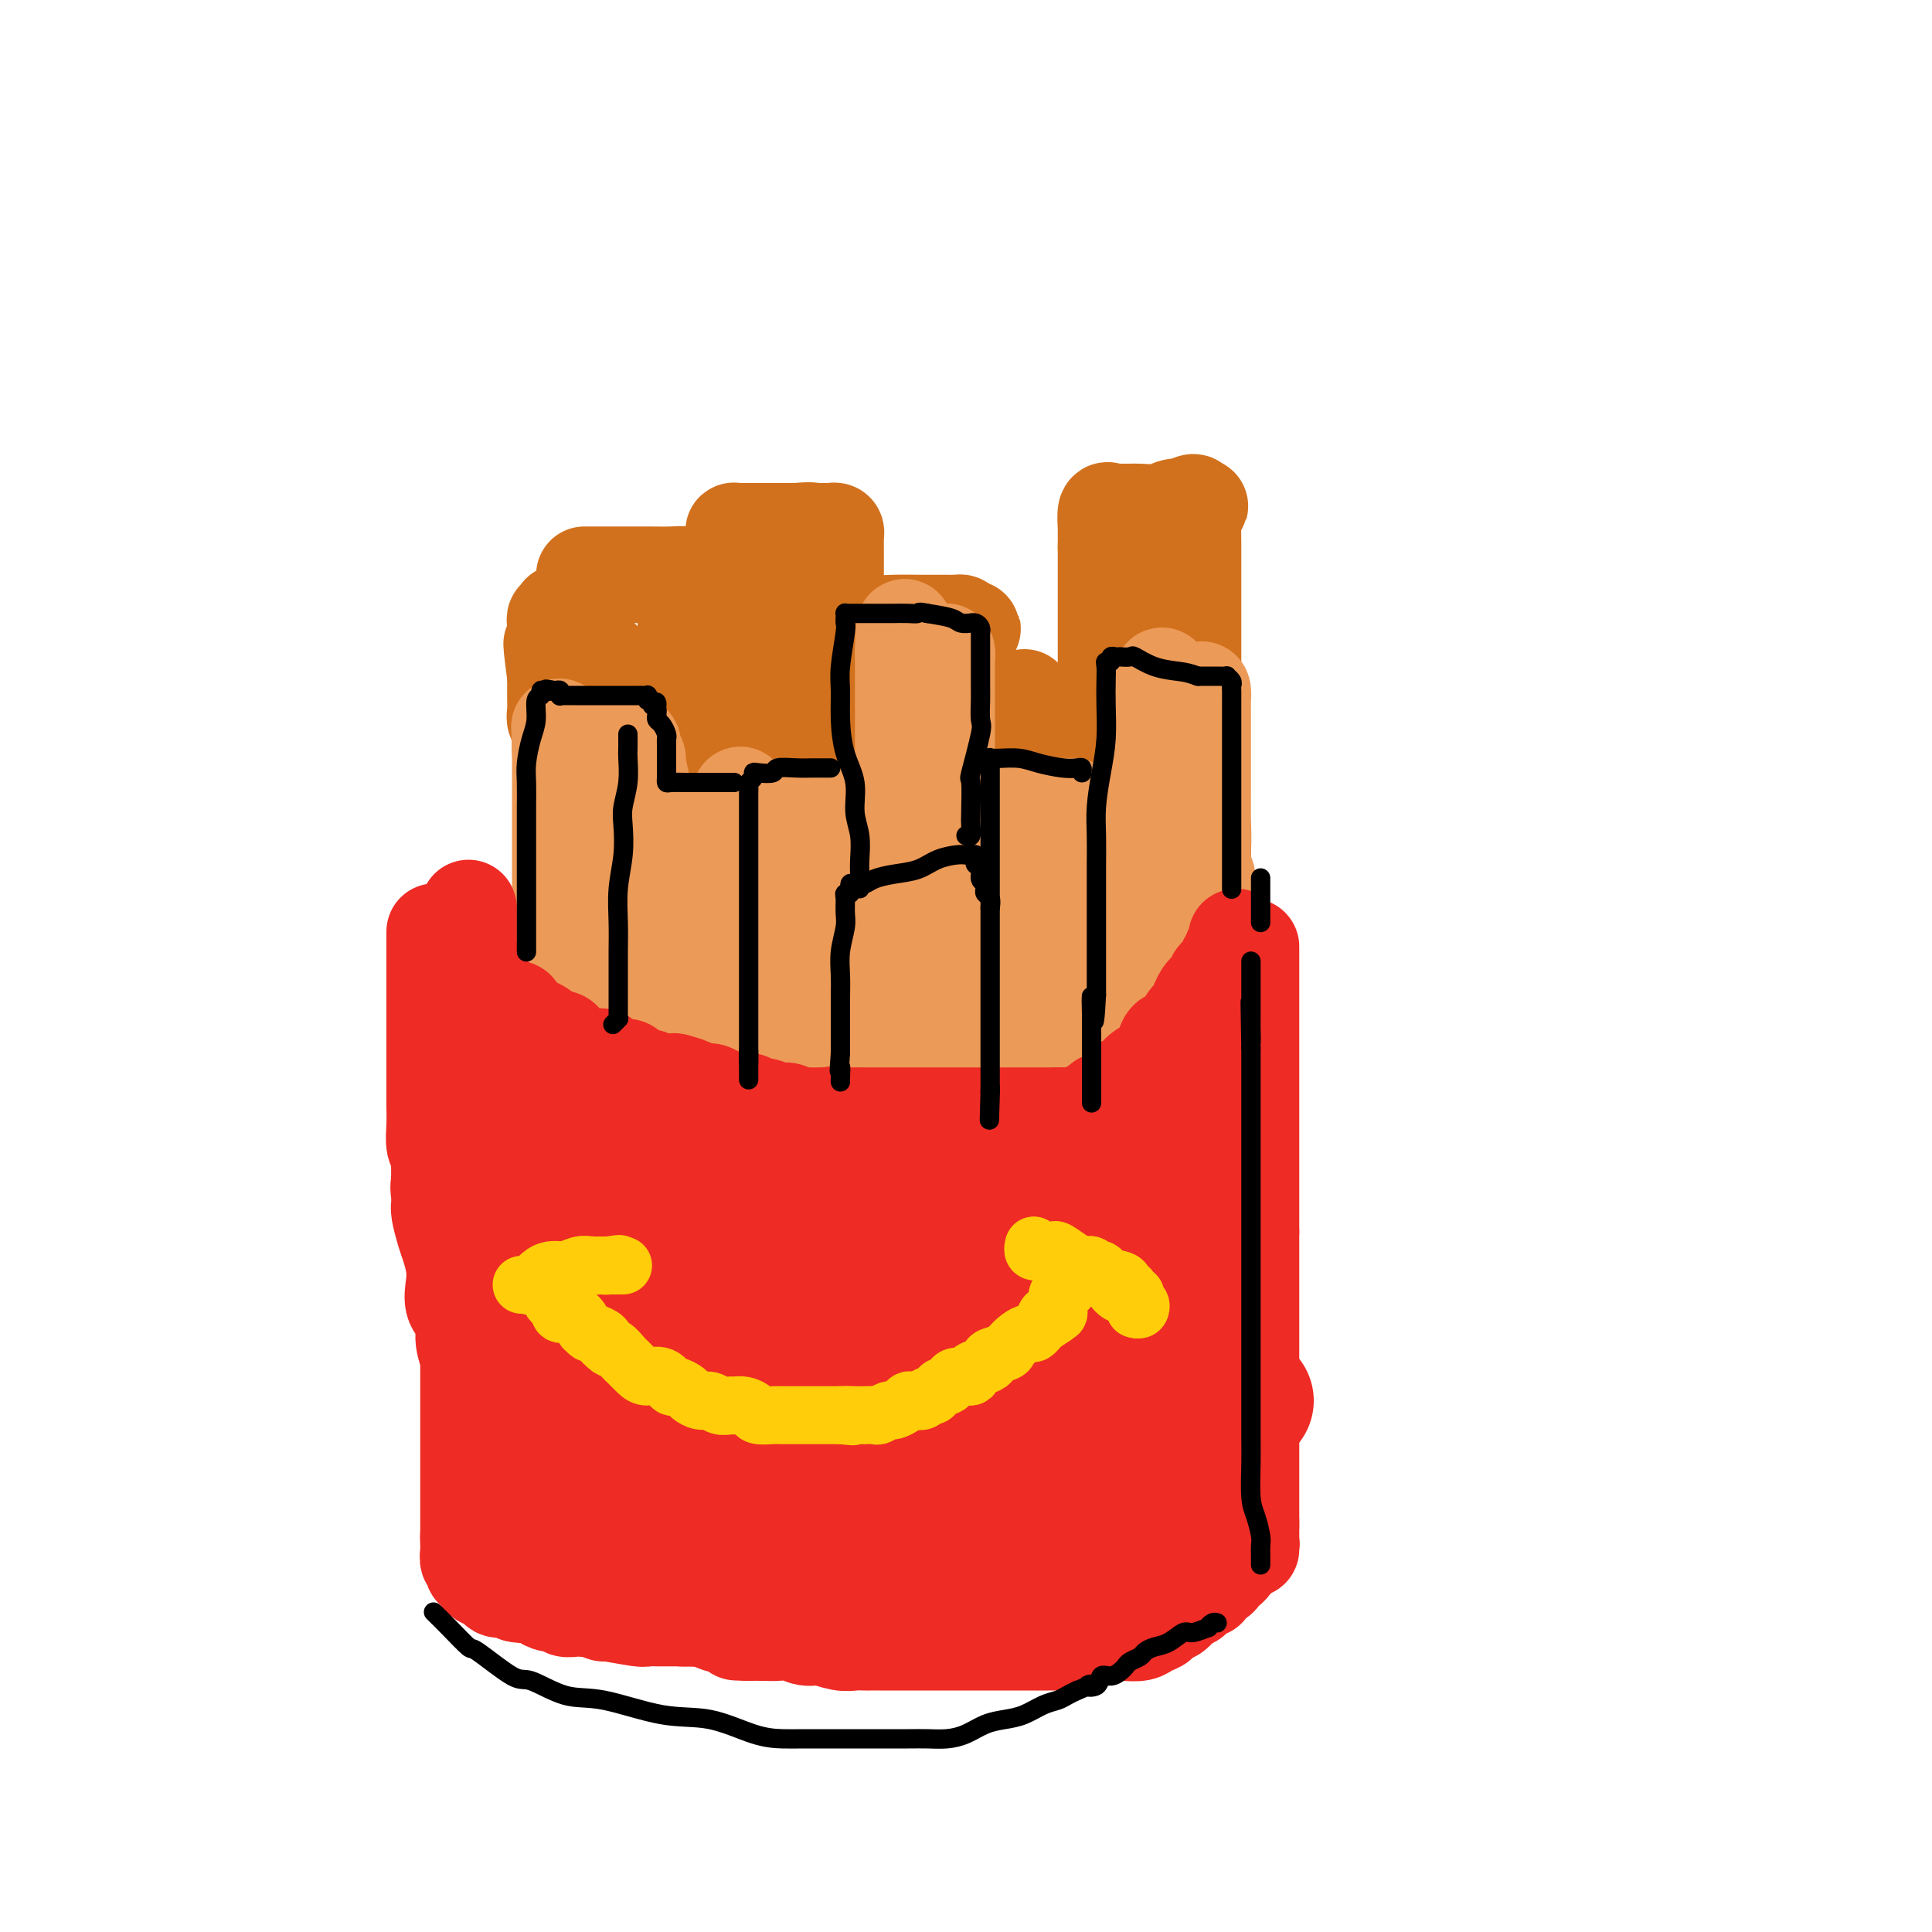 <svg viewBox='0 0 400 400' version='1.1' xmlns='http://www.w3.org/2000/svg' xmlns:xlink='http://www.w3.org/1999/xlink'><g fill='none' stroke='#D2711D' stroke-width='20' stroke-linecap='round' stroke-linejoin='round'><path d='M121,119c0.338,0.000 0.676,0.000 1,0c0.324,-0.000 0.634,-0.000 1,0c0.366,0.000 0.790,0.000 1,0c0.210,-0.000 0.207,-0.001 1,0c0.793,0.001 2.380,0.003 4,0c1.620,-0.003 3.271,-0.012 5,0c1.729,0.012 3.535,0.045 5,0c1.465,-0.045 2.589,-0.168 3,0c0.411,0.168 0.110,0.626 0,1c-0.110,0.374 -0.030,0.665 0,1c0.030,0.335 0.008,0.713 0,1c-0.008,0.287 -0.002,0.484 0,1c0.002,0.516 -0.000,1.351 0,2c0.000,0.649 0.003,1.112 0,2c-0.003,0.888 -0.011,2.201 0,3c0.011,0.799 0.042,1.084 0,2c-0.042,0.916 -0.155,2.462 0,4c0.155,1.538 0.580,3.068 1,4c0.420,0.932 0.834,1.266 1,2c0.166,0.734 0.083,1.867 0,3'/><path d='M144,145c0.327,4.152 0.143,1.531 0,1c-0.143,-0.531 -0.245,1.029 0,2c0.245,0.971 0.836,1.353 1,2c0.164,0.647 -0.101,1.558 0,3c0.101,1.442 0.567,3.416 1,5c0.433,1.584 0.834,2.779 1,4c0.166,1.221 0.097,2.468 0,4c-0.097,1.532 -0.222,3.348 0,4c0.222,0.652 0.792,0.138 1,1c0.208,0.862 0.056,3.098 0,4c-0.056,0.902 -0.015,0.468 0,1c0.015,0.532 0.004,2.029 0,3c-0.004,0.971 -0.001,1.418 0,2c0.001,0.582 0.000,1.301 0,2c-0.000,0.699 -0.000,1.378 0,2c0.000,0.622 0.000,1.188 0,2c-0.000,0.812 -0.000,1.872 0,3c0.000,1.128 0.000,2.326 0,3c-0.000,0.674 -0.000,0.823 0,1c0.000,0.177 0.000,0.380 0,1c-0.000,0.620 -0.000,1.657 0,2c0.000,0.343 0.000,-0.009 0,0c-0.000,0.009 -0.000,0.380 0,1c0.000,0.620 0.000,1.489 0,2c-0.000,0.511 -0.000,0.663 0,1c0.000,0.337 0.000,0.860 0,1c-0.000,0.140 -0.000,-0.103 0,0c0.000,0.103 0.000,0.551 0,1'/><path d='M148,203c0.619,9.156 0.167,3.046 0,1c-0.167,-2.046 -0.048,-0.027 0,1c0.048,1.027 0.027,1.063 0,1c-0.027,-0.063 -0.060,-0.224 0,0c0.060,0.224 0.212,0.833 0,1c-0.212,0.167 -0.789,-0.109 -1,0c-0.211,0.109 -0.056,0.604 0,1c0.056,0.396 0.013,0.695 0,1c-0.013,0.305 0.004,0.618 0,1c-0.004,0.382 -0.030,0.834 0,1c0.030,0.166 0.115,0.044 0,0c-0.115,-0.044 -0.429,-0.012 -1,0c-0.571,0.012 -1.399,0.003 -2,0c-0.601,-0.003 -0.974,-0.001 -1,0c-0.026,0.001 0.297,0.000 0,0c-0.297,-0.000 -1.213,-0.000 -2,0c-0.787,0.000 -1.443,0.000 -2,0c-0.557,-0.000 -1.014,-0.000 -2,0c-0.986,0.000 -2.502,0.000 -3,0c-0.498,-0.000 0.020,-0.000 0,0c-0.020,0.000 -0.578,0.000 -1,0c-0.422,-0.000 -0.708,-0.000 -1,0c-0.292,0.000 -0.589,0.000 -1,0c-0.411,-0.000 -0.936,-0.000 -1,0c-0.064,0.000 0.334,0.000 0,0c-0.334,-0.000 -1.399,-0.000 -2,0c-0.601,0.000 -0.739,0.000 -1,0c-0.261,-0.000 -0.646,-0.000 -1,0c-0.354,0.000 -0.677,0.000 -1,0'/><path d='M125,211c-2.939,-0.177 -0.787,-0.620 0,-1c0.787,-0.380 0.208,-0.698 0,-1c-0.208,-0.302 -0.044,-0.589 0,-1c0.044,-0.411 -0.030,-0.945 0,-2c0.030,-1.055 0.166,-2.631 0,-4c-0.166,-1.369 -0.632,-2.530 -1,-4c-0.368,-1.470 -0.637,-3.250 -1,-5c-0.363,-1.750 -0.819,-3.468 -1,-5c-0.181,-1.532 -0.087,-2.876 0,-4c0.087,-1.124 0.168,-2.029 0,-3c-0.168,-0.971 -0.584,-2.007 -1,-3c-0.416,-0.993 -0.832,-1.943 -1,-3c-0.168,-1.057 -0.088,-2.221 0,-3c0.088,-0.779 0.182,-1.174 0,-2c-0.182,-0.826 -0.641,-2.084 -1,-3c-0.359,-0.916 -0.617,-1.489 -1,-3c-0.383,-1.511 -0.891,-3.958 -1,-5c-0.109,-1.042 0.181,-0.678 0,-1c-0.181,-0.322 -0.833,-1.331 -1,-3c-0.167,-1.669 0.151,-3.998 0,-5c-0.151,-1.002 -0.773,-0.677 -1,-1c-0.227,-0.323 -0.061,-1.293 0,-2c0.061,-0.707 0.016,-1.152 0,-2c-0.016,-0.848 -0.005,-2.099 0,-3c0.005,-0.901 0.002,-1.450 0,-2'/><path d='M115,140c-1.547,-11.615 -0.415,-5.154 0,-3c0.415,2.154 0.111,0.000 0,-1c-0.111,-1.000 -0.030,-0.846 0,-1c0.030,-0.154 0.008,-0.615 0,-1c-0.008,-0.385 -0.002,-0.695 0,-1c0.002,-0.305 0.001,-0.606 0,-1c-0.001,-0.394 -0.001,-0.880 0,-1c0.001,-0.120 0.004,0.127 0,0c-0.004,-0.127 -0.015,-0.626 0,-1c0.015,-0.374 0.056,-0.622 0,-1c-0.056,-0.378 -0.208,-0.885 0,-1c0.208,-0.115 0.776,0.161 1,0c0.224,-0.161 0.102,-0.760 0,-1c-0.102,-0.240 -0.186,-0.120 0,0c0.186,0.120 0.642,0.242 1,0c0.358,-0.242 0.617,-0.847 1,-1c0.383,-0.153 0.891,0.146 1,0c0.109,-0.146 -0.181,-0.736 0,-1c0.181,-0.264 0.833,-0.200 1,0c0.167,0.200 -0.151,0.538 0,1c0.151,0.462 0.771,1.047 1,2c0.229,0.953 0.065,2.272 0,4c-0.065,1.728 -0.033,3.864 0,6'/><path d='M121,138c0.464,3.166 0.124,5.082 0,7c-0.124,1.918 -0.033,3.838 0,6c0.033,2.162 0.009,4.566 0,7c-0.009,2.434 -0.002,4.897 0,7c0.002,2.103 0.001,3.846 0,6c-0.001,2.154 -0.000,4.719 0,7c0.000,2.281 0.000,4.279 0,6c-0.000,1.721 -0.000,3.164 0,4c0.000,0.836 0.000,1.066 0,2c-0.000,0.934 -0.000,2.572 0,3c0.000,0.428 0.000,-0.352 0,0c-0.000,0.352 0.000,1.838 0,3c-0.000,1.162 -0.000,2.002 0,3c0.000,0.998 0.000,2.155 0,3c-0.000,0.845 -0.000,1.378 0,2c0.000,0.622 0.000,1.333 0,2c-0.000,0.667 -0.001,1.289 0,2c0.001,0.711 0.002,1.511 0,2c-0.002,0.489 -0.008,0.667 0,1c0.008,0.333 0.028,0.821 0,1c-0.028,0.179 -0.106,0.049 0,0c0.106,-0.049 0.396,-0.016 1,0c0.604,0.016 1.523,0.015 3,0c1.477,-0.015 3.513,-0.042 5,0c1.487,0.042 2.425,0.155 3,0c0.575,-0.155 0.788,-0.577 1,-1'/><path d='M134,211c2.237,-0.037 1.331,-0.629 1,-1c-0.331,-0.371 -0.086,-0.521 0,-1c0.086,-0.479 0.013,-1.289 0,-2c-0.013,-0.711 0.034,-1.325 0,-2c-0.034,-0.675 -0.148,-1.413 0,-3c0.148,-1.587 0.560,-4.025 0,-6c-0.560,-1.975 -2.090,-3.488 -3,-6c-0.910,-2.512 -1.200,-6.023 -2,-9c-0.800,-2.977 -2.109,-5.421 -3,-8c-0.891,-2.579 -1.363,-5.293 -2,-8c-0.637,-2.707 -1.438,-5.407 -2,-8c-0.562,-2.593 -0.883,-5.081 -1,-7c-0.117,-1.919 -0.028,-3.271 0,-5c0.028,-1.729 -0.004,-3.837 0,-5c0.004,-1.163 0.043,-1.381 0,-2c-0.043,-0.619 -0.170,-1.639 0,-2c0.170,-0.361 0.635,-0.063 1,0c0.365,0.063 0.628,-0.107 1,0c0.372,0.107 0.851,0.493 1,1c0.149,0.507 -0.032,1.136 1,4c1.032,2.864 3.278,7.963 5,12c1.722,4.037 2.921,7.010 4,10c1.079,2.990 2.040,5.995 3,9'/><path d='M138,172c2.885,6.812 2.096,5.841 2,6c-0.096,0.159 0.500,1.449 1,2c0.500,0.551 0.905,0.363 1,0c0.095,-0.363 -0.118,-0.901 0,-2c0.118,-1.099 0.568,-2.761 1,-4c0.432,-1.239 0.848,-2.056 1,-5c0.152,-2.944 0.041,-8.015 0,-11c-0.041,-2.985 -0.011,-3.886 0,-5c0.011,-1.114 0.003,-2.443 0,-4c-0.003,-1.557 -0.001,-3.342 0,-4c0.001,-0.658 0.000,-0.188 0,0c-0.000,0.188 -0.000,0.094 0,0'/><path d='M152,157c-0.000,-1.335 -0.000,-2.669 0,-4c0.000,-1.331 0.000,-2.658 0,-4c-0.000,-1.342 -0.000,-2.699 0,-4c0.000,-1.301 0.000,-2.547 0,-4c-0.000,-1.453 -0.000,-3.112 0,-4c0.000,-0.888 0.000,-1.004 0,-2c-0.000,-0.996 -0.000,-2.872 0,-4c0.000,-1.128 0.000,-1.510 0,-2c-0.000,-0.490 -0.000,-1.090 0,-2c0.000,-0.910 0.000,-2.132 0,-3c-0.000,-0.868 -0.000,-1.384 0,-2c0.000,-0.616 0.000,-1.332 0,-2c-0.000,-0.668 -0.000,-1.287 0,-2c0.000,-0.713 0.000,-1.518 0,-2c-0.000,-0.482 -0.000,-0.640 0,-1c0.000,-0.360 0.000,-0.923 0,-1c-0.000,-0.077 -0.001,0.333 0,0c0.001,-0.333 0.004,-1.410 0,-2c-0.004,-0.590 -0.013,-0.694 0,-1c0.013,-0.306 0.049,-0.814 0,-1c-0.049,-0.186 -0.183,-0.050 0,0c0.183,0.050 0.682,0.013 1,0c0.318,-0.013 0.456,-0.004 1,0c0.544,0.004 1.492,0.001 3,0c1.508,-0.001 3.574,-0.000 5,0c1.426,0.000 2.213,0.000 3,0'/><path d='M165,110c2.869,-0.310 3.543,-0.084 4,0c0.457,0.084 0.697,0.026 1,0c0.303,-0.026 0.670,-0.018 1,0c0.330,0.018 0.624,0.048 1,0c0.376,-0.048 0.833,-0.174 1,0c0.167,0.174 0.045,0.648 0,1c-0.045,0.352 -0.012,0.581 0,1c0.012,0.419 0.002,1.028 0,2c-0.002,0.972 0.003,2.306 0,4c-0.003,1.694 -0.015,3.749 0,6c0.015,2.251 0.057,4.697 0,7c-0.057,2.303 -0.212,4.463 0,7c0.212,2.537 0.792,5.451 1,7c0.208,1.549 0.046,1.734 0,4c-0.046,2.266 0.026,6.614 0,9c-0.026,2.386 -0.150,2.809 0,4c0.150,1.191 0.575,3.150 1,5c0.425,1.850 0.850,3.589 1,5c0.150,1.411 0.026,2.492 0,4c-0.026,1.508 0.046,3.443 0,5c-0.046,1.557 -0.208,2.735 0,4c0.208,1.265 0.788,2.617 1,4c0.212,1.383 0.057,2.795 0,4c-0.057,1.205 -0.016,2.201 0,3c0.016,0.799 0.008,1.399 0,2'/><path d='M177,198c0.558,13.626 -0.047,5.692 0,3c0.047,-2.692 0.746,-0.143 1,1c0.254,1.143 0.064,0.880 0,1c-0.064,0.120 -0.002,0.625 0,1c0.002,0.375 -0.055,0.621 0,1c0.055,0.379 0.222,0.890 0,1c-0.222,0.110 -0.835,-0.181 -1,0c-0.165,0.181 0.116,0.833 0,1c-0.116,0.167 -0.630,-0.151 -1,0c-0.370,0.151 -0.596,0.773 -1,1c-0.404,0.227 -0.986,0.061 -1,0c-0.014,-0.061 0.539,-0.016 0,0c-0.539,0.016 -2.172,0.004 -3,0c-0.828,-0.004 -0.853,-0.001 -1,0c-0.147,0.001 -0.417,0.000 -1,0c-0.583,-0.000 -1.480,-0.000 -2,0c-0.520,0.000 -0.664,0.000 -1,0c-0.336,-0.000 -0.863,0.000 -1,0c-0.137,-0.000 0.117,-0.000 0,0c-0.117,0.000 -0.606,0.001 -1,0c-0.394,-0.001 -0.694,-0.003 -1,0c-0.306,0.003 -0.618,0.011 -1,0c-0.382,-0.011 -0.834,-0.041 -1,0c-0.166,0.041 -0.048,0.155 0,0c0.048,-0.155 0.024,-0.577 0,-1'/><path d='M161,207c-2.482,-0.125 -0.685,-0.436 0,-1c0.685,-0.564 0.260,-1.379 0,-3c-0.260,-1.621 -0.353,-4.046 0,-7c0.353,-2.954 1.152,-6.436 2,-11c0.848,-4.564 1.744,-10.209 2,-14c0.256,-3.791 -0.127,-5.726 0,-8c0.127,-2.274 0.765,-4.886 1,-7c0.235,-2.114 0.067,-3.729 0,-5c-0.067,-1.271 -0.033,-2.200 0,-3c0.033,-0.800 0.064,-1.473 0,-2c-0.064,-0.527 -0.224,-0.907 0,-1c0.224,-0.093 0.833,0.101 1,0c0.167,-0.101 -0.109,-0.497 0,-1c0.109,-0.503 0.603,-1.114 1,-2c0.397,-0.886 0.695,-2.049 1,-3c0.305,-0.951 0.615,-1.691 1,-3c0.385,-1.309 0.846,-3.186 1,-4c0.154,-0.814 0.003,-0.565 0,-1c-0.003,-0.435 0.142,-1.553 0,-2c-0.142,-0.447 -0.571,-0.224 -1,0'/><path d='M170,129c1.440,-12.109 0.540,-3.380 0,0c-0.540,3.380 -0.719,1.411 -1,1c-0.281,-0.411 -0.664,0.737 -1,1c-0.336,0.263 -0.626,-0.360 -1,0c-0.374,0.360 -0.832,1.701 -1,2c-0.168,0.299 -0.045,-0.444 0,-1c0.045,-0.556 0.011,-0.923 0,-1c-0.011,-0.077 -0.001,0.137 0,0c0.001,-0.137 -0.007,-0.625 0,-1c0.007,-0.375 0.030,-0.636 0,-1c-0.030,-0.364 -0.112,-0.829 0,-1c0.112,-0.171 0.419,-0.047 1,0c0.581,0.047 1.435,0.016 2,0c0.565,-0.016 0.841,-0.018 1,0c0.159,0.018 0.200,0.058 1,0c0.800,-0.058 2.359,-0.212 4,0c1.641,0.212 3.364,0.789 5,1c1.636,0.211 3.184,0.057 5,0c1.816,-0.057 3.901,-0.015 5,0c1.099,0.015 1.211,0.004 2,0c0.789,-0.004 2.254,-0.002 3,0c0.746,0.002 0.775,0.003 1,0c0.225,-0.003 0.648,-0.011 1,0c0.352,0.011 0.633,0.041 1,0c0.367,-0.041 0.819,-0.155 1,0c0.181,0.155 0.090,0.577 0,1'/><path d='M199,130c4.624,0.287 1.183,0.004 0,1c-1.183,0.996 -0.107,3.270 0,5c0.107,1.730 -0.756,2.917 -1,5c-0.244,2.083 0.131,5.064 0,8c-0.131,2.936 -0.767,5.829 -1,8c-0.233,2.171 -0.063,3.622 0,5c0.063,1.378 0.020,2.684 0,5c-0.020,2.316 -0.016,5.644 0,8c0.016,2.356 0.043,3.742 0,5c-0.043,1.258 -0.155,2.388 0,4c0.155,1.612 0.577,3.707 1,5c0.423,1.293 0.845,1.785 1,3c0.155,1.215 0.041,3.153 0,4c-0.041,0.847 -0.011,0.602 0,1c0.011,0.398 0.003,1.439 0,2c-0.003,0.561 -0.000,0.642 0,1c0.000,0.358 -0.002,0.992 0,1c0.002,0.008 0.008,-0.610 0,-1c-0.008,-0.390 -0.030,-0.552 0,-1c0.030,-0.448 0.113,-1.184 0,-2c-0.113,-0.816 -0.422,-1.714 -1,-3c-0.578,-1.286 -1.425,-2.962 -2,-5c-0.575,-2.038 -0.879,-4.440 -1,-9c-0.121,-4.560 -0.061,-11.280 0,-18'/><path d='M195,162c-0.619,-8.194 -0.166,-10.179 0,-13c0.166,-2.821 0.045,-6.479 0,-9c-0.045,-2.521 -0.015,-3.905 0,-5c0.015,-1.095 0.015,-1.900 0,-2c-0.015,-0.100 -0.046,0.504 0,1c0.046,0.496 0.170,0.885 0,1c-0.170,0.115 -0.634,-0.045 -1,1c-0.366,1.045 -0.634,3.294 -1,5c-0.366,1.706 -0.830,2.868 -1,4c-0.170,1.132 -0.046,2.234 0,3c0.046,0.766 0.012,1.196 0,2c-0.012,0.804 -0.003,1.981 0,3c0.003,1.019 0.001,1.878 0,3c-0.001,1.122 -0.000,2.505 0,4c0.000,1.495 0.000,3.101 0,5c-0.000,1.899 -0.000,4.092 0,6c0.000,1.908 -0.000,3.530 0,5c0.000,1.470 0.000,2.789 0,4c-0.000,1.211 -0.000,2.313 0,3c0.000,0.687 0.000,0.958 0,1c-0.000,0.042 -0.001,-0.144 0,0c0.001,0.144 0.004,0.617 0,1c-0.004,0.383 -0.015,0.677 0,1c0.015,0.323 0.056,0.674 0,1c-0.056,0.326 -0.207,0.626 0,1c0.207,0.374 0.774,0.821 1,1c0.226,0.179 0.113,0.089 0,0'/><path d='M193,189c0.336,6.807 0.676,1.824 1,0c0.324,-1.824 0.631,-0.489 1,0c0.369,0.489 0.798,0.131 1,0c0.202,-0.131 0.176,-0.035 1,0c0.824,0.035 2.498,0.009 4,0c1.502,-0.009 2.834,-0.001 4,0c1.166,0.001 2.168,-0.006 3,0c0.832,0.006 1.495,0.023 2,0c0.505,-0.023 0.853,-0.086 1,0c0.147,0.086 0.092,0.322 0,0c-0.092,-0.322 -0.221,-1.200 0,-2c0.221,-0.800 0.791,-1.520 1,-3c0.209,-1.480 0.056,-3.718 0,-6c-0.056,-2.282 -0.015,-4.606 0,-7c0.015,-2.394 0.004,-4.856 0,-7c-0.004,-2.144 -0.001,-3.970 0,-6c0.001,-2.030 0.000,-4.266 0,-6c-0.000,-1.734 -0.000,-2.967 0,-4c0.000,-1.033 0.000,-1.867 0,-2c-0.000,-0.133 -0.000,0.433 0,1'/><path d='M212,147c0.172,-6.001 0.102,-0.003 0,2c-0.102,2.003 -0.238,0.012 0,0c0.238,-0.012 0.848,1.956 1,3c0.152,1.044 -0.156,1.166 0,2c0.156,0.834 0.774,2.381 1,3c0.226,0.619 0.061,0.310 0,1c-0.061,0.690 -0.016,2.378 0,4c0.016,1.622 0.005,3.178 0,5c-0.005,1.822 -0.003,3.911 0,6c0.003,2.089 0.008,4.178 0,6c-0.008,1.822 -0.027,3.378 0,5c0.027,1.622 0.102,3.312 0,5c-0.102,1.688 -0.381,3.376 0,5c0.381,1.624 1.423,3.186 2,5c0.577,1.814 0.691,3.881 1,5c0.309,1.119 0.815,1.289 1,2c0.185,0.711 0.050,1.963 0,3c-0.050,1.037 -0.015,1.859 0,2c0.015,0.141 0.009,-0.398 0,0c-0.009,0.398 -0.022,1.733 0,2c0.022,0.267 0.078,-0.533 0,-1c-0.078,-0.467 -0.289,-0.600 -1,-1c-0.711,-0.400 -1.923,-1.066 -3,-2c-1.077,-0.934 -2.021,-2.136 -4,-3c-1.979,-0.864 -4.994,-1.390 -7,-2c-2.006,-0.610 -3.003,-1.305 -4,-2'/><path d='M199,202c-3.386,-1.702 -2.350,-0.456 -3,0c-0.650,0.456 -2.985,0.122 -4,0c-1.015,-0.122 -0.709,-0.032 -1,0c-0.291,0.032 -1.178,0.008 -2,0c-0.822,-0.008 -1.580,0.002 -2,0c-0.420,-0.002 -0.503,-0.015 -1,0c-0.497,0.015 -1.408,0.057 -2,0c-0.592,-0.057 -0.866,-0.212 -1,0c-0.134,0.212 -0.128,0.793 0,1c0.128,0.207 0.378,0.041 1,0c0.622,-0.041 1.615,0.041 2,0c0.385,-0.041 0.161,-0.207 1,0c0.839,0.207 2.742,0.788 5,1c2.258,0.212 4.870,0.057 7,0c2.130,-0.057 3.776,-0.015 6,0c2.224,0.015 5.026,0.004 7,0c1.974,-0.004 3.120,0.000 4,0c0.880,-0.000 1.492,-0.004 2,0c0.508,0.004 0.911,0.016 1,0c0.089,-0.016 -0.135,-0.061 0,0c0.135,0.061 0.628,0.226 1,0c0.372,-0.226 0.622,-0.845 1,-1c0.378,-0.155 0.885,0.154 1,0c0.115,-0.154 -0.161,-0.772 0,-1c0.161,-0.228 0.760,-0.065 1,0c0.240,0.065 0.120,0.033 0,0'/><path d='M223,202c6.349,-0.244 2.222,-0.854 1,-1c-1.222,-0.146 0.460,0.171 1,0c0.540,-0.171 -0.061,-0.829 0,-1c0.061,-0.171 0.786,0.146 1,0c0.214,-0.146 -0.082,-0.756 0,-1c0.082,-0.244 0.544,-0.122 1,0c0.456,0.122 0.907,0.245 1,0c0.093,-0.245 -0.171,-0.857 0,-1c0.171,-0.143 0.778,0.182 1,0c0.222,-0.182 0.060,-0.870 0,-1c-0.060,-0.130 -0.016,0.300 0,0c0.016,-0.300 0.004,-1.328 0,-2c-0.004,-0.672 -0.001,-0.988 0,-2c0.001,-1.012 0.000,-2.719 0,-4c-0.000,-1.281 -0.000,-2.137 0,-3c0.000,-0.863 0.000,-1.733 0,-4c-0.000,-2.267 -0.000,-5.931 0,-9c0.000,-3.069 0.000,-5.544 0,-8c-0.000,-2.456 -0.000,-4.893 0,-7c0.000,-2.107 0.000,-3.883 0,-6c-0.000,-2.117 -0.000,-4.576 0,-7c0.000,-2.424 0.000,-4.813 0,-7c-0.000,-2.187 -0.000,-4.171 0,-6c0.000,-1.829 0.000,-3.502 0,-5c-0.000,-1.498 -0.000,-2.821 0,-4c0.000,-1.179 0.000,-2.214 0,-3c-0.000,-0.786 -0.000,-1.324 0,-2c0.000,-0.676 0.000,-1.490 0,-2c-0.000,-0.510 -0.000,-0.714 0,-1c0.000,-0.286 0.000,-0.653 0,-1c-0.000,-0.347 -0.000,-0.673 0,-1'/><path d='M229,113c0.000,-12.862 0.000,-4.018 0,-1c-0.000,3.018 -0.001,0.209 0,-1c0.001,-1.209 0.003,-0.818 0,-1c-0.003,-0.182 -0.012,-0.939 0,-1c0.012,-0.061 0.046,0.572 0,0c-0.046,-0.572 -0.172,-2.349 0,-3c0.172,-0.651 0.641,-0.174 1,0c0.359,0.174 0.608,0.046 1,0c0.392,-0.046 0.927,-0.011 1,0c0.073,0.011 -0.315,-0.001 0,0c0.315,0.001 1.332,0.014 2,0c0.668,-0.014 0.986,-0.055 2,0c1.014,0.055 2.724,0.206 4,0c1.276,-0.206 2.118,-0.771 3,-1c0.882,-0.229 1.803,-0.123 2,0c0.197,0.123 -0.332,0.264 0,0c0.332,-0.264 1.523,-0.933 2,-1c0.477,-0.067 0.238,0.466 0,1'/><path d='M247,105c2.785,-0.251 0.746,-0.378 0,0c-0.746,0.378 -0.200,1.262 0,2c0.200,0.738 0.054,1.329 0,2c-0.054,0.671 -0.014,1.421 0,3c0.014,1.579 0.004,3.985 0,6c-0.004,2.015 -0.001,3.637 0,5c0.001,1.363 0.000,2.466 0,4c-0.000,1.534 -0.000,3.498 0,5c0.000,1.502 0.000,2.543 0,4c-0.000,1.457 -0.001,3.329 0,5c0.001,1.671 0.003,3.140 0,5c-0.003,1.860 -0.011,4.112 0,6c0.011,1.888 0.041,3.412 0,5c-0.041,1.588 -0.155,3.239 0,5c0.155,1.761 0.577,3.633 1,5c0.423,1.367 0.845,2.229 1,4c0.155,1.771 0.041,4.451 0,6c-0.041,1.549 -0.011,1.966 0,3c0.011,1.034 0.003,2.685 0,4c-0.003,1.315 -0.001,2.295 0,3c0.001,0.705 0.000,1.136 0,2c-0.000,0.864 -0.000,2.162 0,3c0.000,0.838 0.000,1.217 0,2c-0.000,0.783 -0.000,1.969 0,3c0.000,1.031 0.001,1.909 0,3c-0.001,1.091 -0.003,2.397 0,3c0.003,0.603 0.011,0.502 0,1c-0.011,0.498 -0.041,1.596 0,2c0.041,0.404 0.155,0.116 0,0c-0.155,-0.116 -0.577,-0.058 -1,0'/><path d='M248,206c-0.245,15.625 -1.358,4.187 -2,0c-0.642,-4.187 -0.813,-1.122 -1,0c-0.187,1.122 -0.390,0.301 -1,0c-0.610,-0.301 -1.628,-0.084 -3,0c-1.372,0.084 -3.100,0.034 -4,0c-0.900,-0.034 -0.973,-0.050 -1,0c-0.027,0.050 -0.007,0.168 0,0c0.007,-0.168 0.002,-0.623 0,-1c-0.002,-0.377 -0.001,-0.677 0,-1c0.001,-0.323 0.000,-0.670 0,-1c-0.000,-0.330 0.000,-0.644 0,-1c-0.000,-0.356 -0.000,-0.753 0,-2c0.000,-1.247 0.001,-3.343 0,-5c-0.001,-1.657 -0.004,-2.877 0,-4c0.004,-1.123 0.016,-2.151 0,-3c-0.016,-0.849 -0.060,-1.519 0,-2c0.060,-0.481 0.222,-0.774 0,-1c-0.222,-0.226 -0.830,-0.386 -1,0c-0.170,0.386 0.098,1.318 0,2c-0.098,0.682 -0.562,1.114 -1,2c-0.438,0.886 -0.849,2.227 -1,3c-0.151,0.773 -0.041,0.977 0,1c0.041,0.023 0.012,-0.136 0,0c-0.012,0.136 -0.006,0.568 0,1'/><path d='M233,194c-0.464,1.574 -0.124,1.010 0,1c0.124,-0.010 0.033,0.536 0,1c-0.033,0.464 -0.010,0.847 0,1c0.010,0.153 0.005,0.077 0,0'/></g>
<g fill='none' stroke='#EC9A57' stroke-width='20' stroke-linecap='round' stroke-linejoin='round'><path d='M118,221c0.000,-0.383 0.001,-0.765 0,-1c-0.001,-0.235 -0.003,-0.321 0,-1c0.003,-0.679 0.011,-1.951 0,-3c-0.011,-1.049 -0.041,-1.874 0,-3c0.041,-1.126 0.155,-2.552 0,-4c-0.155,-1.448 -0.577,-2.918 -1,-4c-0.423,-1.082 -0.845,-1.774 -1,-3c-0.155,-1.226 -0.041,-2.984 0,-4c0.041,-1.016 0.011,-1.291 0,-2c-0.011,-0.709 -0.003,-1.854 0,-3c0.003,-1.146 0.001,-2.293 0,-3c-0.001,-0.707 -0.000,-0.976 0,-2c0.000,-1.024 0.000,-2.805 0,-4c-0.000,-1.195 -0.000,-1.804 0,-3c0.000,-1.196 0.000,-2.980 0,-4c-0.000,-1.020 -0.000,-1.275 0,-2c0.000,-0.725 0.000,-1.920 0,-3c-0.000,-1.080 -0.000,-2.046 0,-3c0.000,-0.954 0.000,-1.895 0,-3c-0.000,-1.105 -0.000,-2.372 0,-3c0.000,-0.628 0.000,-0.616 0,-1c-0.000,-0.384 -0.000,-1.164 0,-2c0.000,-0.836 0.000,-1.729 0,-2c-0.000,-0.271 -0.000,0.081 0,0c0.000,-0.081 0.000,-0.595 0,-1c-0.000,-0.405 -0.000,-0.703 0,-1'/><path d='M116,156c-0.316,-10.298 -0.105,-3.544 0,-1c0.105,2.544 0.102,0.878 1,0c0.898,-0.878 2.695,-0.967 4,-1c1.305,-0.033 2.119,-0.011 3,0c0.881,0.011 1.829,0.009 3,0c1.171,-0.009 2.567,-0.027 3,0c0.433,0.027 -0.095,0.098 0,0c0.095,-0.098 0.813,-0.366 1,0c0.187,0.366 -0.158,1.366 0,2c0.158,0.634 0.820,0.904 1,1c0.180,0.096 -0.120,0.019 0,1c0.120,0.981 0.662,3.019 1,5c0.338,1.981 0.473,3.905 1,7c0.527,3.095 1.448,7.361 2,10c0.552,2.639 0.736,3.651 1,5c0.264,1.349 0.607,3.036 1,4c0.393,0.964 0.837,1.206 1,2c0.163,0.794 0.044,2.141 0,3c-0.044,0.859 -0.012,1.231 0,2c0.012,0.769 0.003,1.934 0,3c-0.003,1.066 -0.002,2.033 0,3'/><path d='M139,202c1.083,7.621 0.290,4.174 0,3c-0.290,-1.174 -0.078,-0.073 0,1c0.078,1.073 0.021,2.120 0,3c-0.021,0.880 -0.006,1.594 0,2c0.006,0.406 0.002,0.504 0,1c-0.002,0.496 -0.000,1.390 0,2c0.000,0.610 0.000,0.937 0,1c-0.000,0.063 -0.000,-0.137 0,0c0.000,0.137 0.001,0.611 0,1c-0.001,0.389 -0.005,0.692 0,1c0.005,0.308 0.017,0.621 0,1c-0.017,0.379 -0.064,0.823 0,1c0.064,0.177 0.239,0.086 0,0c-0.239,-0.086 -0.891,-0.167 -1,0c-0.109,0.167 0.326,0.581 0,1c-0.326,0.419 -1.411,0.844 -2,1c-0.589,0.156 -0.682,0.042 -1,0c-0.318,-0.042 -0.863,-0.011 -1,0c-0.137,0.011 0.133,0.003 0,0c-0.133,-0.003 -0.669,0.000 -1,0c-0.331,-0.000 -0.457,-0.003 -1,0c-0.543,0.003 -1.505,0.012 -2,0c-0.495,-0.012 -0.525,-0.044 -1,0c-0.475,0.044 -1.397,0.166 -2,0c-0.603,-0.166 -0.887,-0.619 -1,-1c-0.113,-0.381 -0.057,-0.691 0,-1'/><path d='M126,219c-1.547,-0.403 -0.415,-0.411 0,-1c0.415,-0.589 0.111,-1.758 0,-3c-0.111,-1.242 -0.030,-2.557 0,-4c0.030,-1.443 0.008,-3.016 0,-5c-0.008,-1.984 -0.002,-4.381 0,-6c0.002,-1.619 0.001,-2.462 0,-4c-0.001,-1.538 -0.000,-3.771 0,-5c0.000,-1.229 0.000,-1.453 0,-2c-0.000,-0.547 -0.000,-1.416 0,-2c0.000,-0.584 0.000,-0.881 0,-1c-0.000,-0.119 -0.000,-0.059 0,0'/><path d='M153,225c0.000,-0.459 0.000,-0.917 0,-1c-0.000,-0.083 -0.000,0.211 0,0c0.000,-0.211 0.000,-0.927 0,-2c-0.000,-1.073 -0.000,-2.503 0,-4c0.000,-1.497 0.000,-3.061 0,-5c-0.000,-1.939 -0.000,-4.252 0,-6c0.000,-1.748 0.000,-2.930 0,-5c-0.000,-2.070 -0.000,-5.027 0,-7c0.000,-1.973 0.000,-2.963 0,-4c-0.000,-1.037 -0.000,-2.122 0,-3c0.000,-0.878 0.000,-1.549 0,-2c-0.000,-0.451 -0.000,-0.683 0,-1c0.000,-0.317 0.000,-0.718 0,-1c-0.000,-0.282 -0.000,-0.445 0,-1c0.000,-0.555 0.000,-1.503 0,-2c-0.000,-0.497 -0.000,-0.543 0,-1c0.000,-0.457 0.001,-1.327 0,-2c-0.001,-0.673 -0.005,-1.151 0,-2c0.005,-0.849 0.018,-2.070 0,-3c-0.018,-0.930 -0.067,-1.569 0,-2c0.067,-0.431 0.249,-0.655 0,-1c-0.249,-0.345 -0.928,-0.813 -1,-1c-0.072,-0.187 0.464,-0.094 1,0'/><path d='M153,169c0.165,-8.663 0.579,-2.321 1,0c0.421,2.321 0.849,0.621 2,0c1.151,-0.621 3.026,-0.164 5,0c1.974,0.164 4.045,0.034 6,0c1.955,-0.034 3.792,0.027 5,0c1.208,-0.027 1.788,-0.142 2,0c0.212,0.142 0.057,0.543 0,1c-0.057,0.457 -0.015,0.972 0,1c0.015,0.028 0.003,-0.430 0,0c-0.003,0.430 0.002,1.748 0,3c-0.002,1.252 -0.011,2.439 0,4c0.011,1.561 0.042,3.497 0,5c-0.042,1.503 -0.155,2.571 0,4c0.155,1.429 0.580,3.217 1,5c0.420,1.783 0.834,3.562 1,5c0.166,1.438 0.083,2.536 0,4c-0.083,1.464 -0.166,3.295 0,5c0.166,1.705 0.580,3.283 1,4c0.420,0.717 0.845,0.573 1,1c0.155,0.427 0.042,1.424 0,2c-0.042,0.576 -0.011,0.732 0,1c0.011,0.268 0.003,0.649 0,1c-0.003,0.351 -0.001,0.671 0,1c0.001,0.329 0.000,0.665 0,1c-0.000,0.335 -0.000,0.667 0,1'/><path d='M178,218c0.667,7.497 0.333,2.741 0,1c-0.333,-1.741 -0.667,-0.466 -1,0c-0.333,0.466 -0.667,0.125 -1,0c-0.333,-0.125 -0.666,-0.033 -1,0c-0.334,0.033 -0.668,0.009 -1,0c-0.332,-0.009 -0.663,-0.002 -1,0c-0.337,0.002 -0.682,0.000 -1,0c-0.318,-0.000 -0.611,0.000 -1,0c-0.389,-0.000 -0.875,-0.002 -1,0c-0.125,0.002 0.110,0.009 0,0c-0.110,-0.009 -0.566,-0.033 -1,0c-0.434,0.033 -0.848,0.124 -1,0c-0.152,-0.124 -0.044,-0.464 0,-1c0.044,-0.536 0.022,-1.268 0,-2'/><path d='M168,216c-0.338,-1.174 -0.682,-2.610 -1,-4c-0.318,-1.390 -0.611,-2.733 -1,-4c-0.389,-1.267 -0.875,-2.458 -1,-4c-0.125,-1.542 0.111,-3.437 0,-5c-0.111,-1.563 -0.569,-2.796 -1,-4c-0.431,-1.204 -0.833,-2.378 -1,-4c-0.167,-1.622 -0.097,-3.692 0,-5c0.097,-1.308 0.222,-1.856 0,-2c-0.222,-0.144 -0.792,0.115 -1,0c-0.208,-0.115 -0.056,-0.604 0,-1c0.056,-0.396 0.015,-0.698 0,-1c-0.015,-0.302 -0.004,-0.603 0,-1c0.004,-0.397 0.001,-0.890 0,-1c-0.001,-0.110 -0.000,0.163 0,0c0.000,-0.163 0.000,-0.761 0,-1c-0.000,-0.239 -0.000,-0.120 0,0'/><path d='M169,206c0.000,-0.089 0.000,-0.179 0,0c-0.000,0.179 -0.000,0.626 0,1c0.000,0.374 0.000,0.674 0,1c-0.000,0.326 -0.001,0.679 0,1c0.001,0.321 0.003,0.612 0,1c-0.003,0.388 -0.012,0.875 0,1c0.012,0.125 0.045,-0.110 0,0c-0.045,0.110 -0.166,0.565 0,1c0.166,0.435 0.621,0.849 1,1c0.379,0.151 0.682,0.041 1,0c0.318,-0.041 0.652,-0.011 1,0c0.348,0.011 0.709,0.003 2,0c1.291,-0.003 3.512,-0.001 5,0c1.488,0.001 2.245,0.001 3,0c0.755,-0.001 1.509,-0.004 2,0c0.491,0.004 0.720,0.015 1,0c0.280,-0.015 0.611,-0.057 1,0c0.389,0.057 0.836,0.211 1,0c0.164,-0.211 0.044,-0.789 0,-1c-0.044,-0.211 -0.012,-0.057 0,-1c0.012,-0.943 0.003,-2.985 0,-4c-0.003,-1.015 -0.001,-1.004 0,-2c0.001,-0.996 0.000,-2.998 0,-5'/><path d='M187,200c0.309,-2.774 0.083,-3.210 0,-4c-0.083,-0.790 -0.022,-1.933 0,-3c0.022,-1.067 0.006,-2.059 0,-3c-0.006,-0.941 -0.002,-1.830 0,-3c0.002,-1.170 0.000,-2.621 0,-4c-0.000,-1.379 -0.000,-2.684 0,-4c0.000,-1.316 0.000,-2.641 0,-4c-0.000,-1.359 -0.000,-2.750 0,-4c0.000,-1.250 0.000,-2.358 0,-4c-0.000,-1.642 -0.000,-3.819 0,-5c0.000,-1.181 0.000,-1.365 0,-2c-0.000,-0.635 -0.000,-1.720 0,-3c0.000,-1.280 0.000,-2.755 0,-4c-0.000,-1.245 -0.000,-2.262 0,-3c0.000,-0.738 0.000,-1.199 0,-2c-0.000,-0.801 -0.000,-1.941 0,-3c0.000,-1.059 0.000,-2.035 0,-3c-0.000,-0.965 -0.000,-1.918 0,-3c0.000,-1.082 0.000,-2.291 0,-3c-0.000,-0.709 -0.000,-0.917 0,-1c0.000,-0.083 0.000,-0.042 0,0'/><path d='M187,135c0.179,-10.056 0.625,-2.694 1,0c0.375,2.694 0.678,0.722 1,0c0.322,-0.722 0.664,-0.194 1,0c0.336,0.194 0.667,0.052 1,0c0.333,-0.052 0.667,-0.015 1,0c0.333,0.015 0.664,0.008 1,0c0.336,-0.008 0.679,-0.017 1,0c0.321,0.017 0.622,0.058 1,0c0.378,-0.058 0.833,-0.217 1,0c0.167,0.217 0.045,0.809 0,1c-0.045,0.191 -0.012,-0.020 0,0c0.012,0.020 0.003,0.269 0,1c-0.003,0.731 -0.001,1.943 0,3c0.001,1.057 0.000,1.959 0,3c-0.000,1.041 -0.000,2.221 0,3c0.000,0.779 0.000,1.157 0,3c-0.000,1.843 -0.000,5.150 0,7c0.000,1.850 0.000,2.243 0,3c-0.000,0.757 -0.000,1.879 0,3'/><path d='M196,162c0.000,4.940 0.000,3.789 0,4c-0.000,0.211 -0.001,1.783 0,3c0.001,1.217 0.004,2.077 0,3c-0.004,0.923 -0.015,1.908 0,3c0.015,1.092 0.056,2.291 0,3c-0.056,0.709 -0.208,0.926 0,2c0.208,1.074 0.778,3.003 1,4c0.222,0.997 0.098,1.061 0,2c-0.098,0.939 -0.170,2.754 0,4c0.170,1.246 0.581,1.925 1,3c0.419,1.075 0.844,2.546 1,4c0.156,1.454 0.041,2.891 0,4c-0.041,1.109 -0.008,1.889 0,3c0.008,1.111 -0.008,2.552 0,4c0.008,1.448 0.041,2.902 0,4c-0.041,1.098 -0.155,1.839 0,3c0.155,1.161 0.580,2.742 1,4c0.420,1.258 0.834,2.193 1,3c0.166,0.807 0.083,1.487 0,2c-0.083,0.513 -0.167,0.861 0,1c0.167,0.139 0.583,0.070 1,0'/><path d='M202,225c0.945,9.507 0.309,1.774 0,-1c-0.309,-2.774 -0.289,-0.588 0,0c0.289,0.588 0.848,-0.420 1,-1c0.152,-0.580 -0.104,-0.730 0,-1c0.104,-0.270 0.568,-0.660 1,-1c0.432,-0.340 0.833,-0.630 1,-1c0.167,-0.370 0.100,-0.821 0,-1c-0.100,-0.179 -0.233,-0.086 0,0c0.233,0.086 0.833,0.164 1,0c0.167,-0.164 -0.099,-0.569 0,-1c0.099,-0.431 0.562,-0.889 1,-1c0.438,-0.111 0.849,0.126 1,0c0.151,-0.126 0.041,-0.613 0,-1c-0.041,-0.387 -0.012,-0.673 0,-1c0.012,-0.327 0.007,-0.693 0,-1c-0.007,-0.307 -0.016,-0.553 0,-1c0.016,-0.447 0.057,-1.093 0,-2c-0.057,-0.907 -0.211,-2.074 0,-3c0.211,-0.926 0.789,-1.612 1,-3c0.211,-1.388 0.057,-3.478 0,-5c-0.057,-1.522 -0.015,-2.477 0,-4c0.015,-1.523 0.004,-3.615 0,-5c-0.004,-1.385 -0.001,-2.062 0,-3c0.001,-0.938 0.000,-2.137 0,-3c-0.000,-0.863 -0.000,-1.389 0,-2c0.000,-0.611 0.000,-1.305 0,-2'/><path d='M209,181c0.155,-5.344 0.041,-2.206 0,-1c-0.041,1.206 -0.011,0.478 0,0c0.011,-0.478 0.003,-0.705 0,-1c-0.003,-0.295 -0.001,-0.657 0,-1c0.001,-0.343 0.000,-0.668 0,-1c-0.000,-0.332 -0.000,-0.671 0,-1c0.000,-0.329 0.000,-0.648 0,-1c-0.000,-0.352 -0.000,-0.738 0,-1c0.000,-0.262 0.000,-0.399 0,-1c-0.000,-0.601 -0.000,-1.666 0,-2c0.000,-0.334 0.000,0.065 0,0c-0.000,-0.065 -0.001,-0.592 0,-1c0.001,-0.408 0.004,-0.698 0,-1c-0.004,-0.302 -0.016,-0.617 0,-1c0.016,-0.383 0.061,-0.835 0,-1c-0.061,-0.165 -0.226,-0.044 0,0c0.226,0.044 0.844,0.012 1,0c0.156,-0.012 -0.149,-0.003 0,0c0.149,0.003 0.751,0.001 1,0c0.249,-0.001 0.144,-0.000 1,0c0.856,0.000 2.673,0.000 4,0c1.327,-0.000 2.163,-0.000 3,0'/><path d='M219,167c1.939,-0.158 1.788,-0.053 2,0c0.212,0.053 0.789,0.052 1,0c0.211,-0.052 0.056,-0.157 0,0c-0.056,0.157 -0.014,0.576 0,1c0.014,0.424 0.001,0.854 0,1c-0.001,0.146 0.010,0.008 0,1c-0.010,0.992 -0.041,3.115 0,5c0.041,1.885 0.155,3.532 0,5c-0.155,1.468 -0.577,2.758 -1,4c-0.423,1.242 -0.845,2.436 -1,4c-0.155,1.564 -0.041,3.499 0,5c0.041,1.501 0.011,2.570 0,4c-0.011,1.430 -0.003,3.222 0,5c0.003,1.778 0.001,3.541 0,5c-0.001,1.459 -0.000,2.615 0,4c0.000,1.385 0.000,3.001 0,4c-0.000,0.999 -0.001,1.382 0,2c0.001,0.618 0.003,1.472 0,2c-0.003,0.528 -0.011,0.729 0,1c0.011,0.271 0.041,0.611 0,1c-0.041,0.389 -0.155,0.825 0,1c0.155,0.175 0.577,0.087 1,0'/><path d='M221,222c0.059,8.495 0.706,2.234 1,0c0.294,-2.234 0.236,-0.441 1,0c0.764,0.441 2.352,-0.471 3,-1c0.648,-0.529 0.356,-0.677 1,-1c0.644,-0.323 2.224,-0.822 3,-1c0.776,-0.178 0.747,-0.033 1,0c0.253,0.033 0.789,-0.044 1,0c0.211,0.044 0.098,0.209 0,0c-0.098,-0.209 -0.180,-0.792 0,-1c0.180,-0.208 0.623,-0.041 1,0c0.377,0.041 0.690,-0.044 1,0c0.310,0.044 0.618,0.218 1,0c0.382,-0.218 0.838,-0.827 1,-1c0.162,-0.173 0.028,0.091 0,0c-0.028,-0.091 0.049,-0.536 0,-1c-0.049,-0.464 -0.223,-0.946 0,-1c0.223,-0.054 0.844,0.319 1,0c0.156,-0.319 -0.154,-1.330 0,-2c0.154,-0.670 0.773,-0.998 1,-2c0.227,-1.002 0.061,-2.676 0,-4c-0.061,-1.324 -0.016,-2.297 0,-4c0.016,-1.703 0.004,-4.137 0,-6c-0.004,-1.863 -0.001,-3.155 0,-5c0.001,-1.845 0.000,-4.241 0,-6c-0.000,-1.759 -0.000,-2.879 0,-4'/><path d='M238,182c0.309,-6.176 0.083,-4.115 0,-4c-0.083,0.115 -0.022,-1.716 0,-3c0.022,-1.284 0.006,-2.022 0,-3c-0.006,-0.978 -0.002,-2.196 0,-3c0.002,-0.804 0.000,-1.193 0,-2c-0.000,-0.807 -0.000,-2.033 0,-3c0.000,-0.967 0.000,-1.676 0,-2c-0.000,-0.324 -0.000,-0.262 0,-1c0.000,-0.738 0.000,-2.277 0,-3c-0.000,-0.723 -0.000,-0.632 0,-1c0.000,-0.368 0.000,-1.197 0,-2c-0.000,-0.803 -0.000,-1.581 0,-2c0.000,-0.419 0.000,-0.479 0,-1c-0.000,-0.521 -0.000,-1.502 0,-2c0.000,-0.498 0.000,-0.515 0,-1c-0.000,-0.485 -0.001,-1.440 0,-2c0.001,-0.560 0.003,-0.724 0,-1c-0.003,-0.276 -0.012,-0.662 0,-1c0.012,-0.338 0.044,-0.627 0,-1c-0.044,-0.373 -0.166,-0.831 0,-1c0.166,-0.169 0.619,-0.048 1,0c0.381,0.048 0.691,0.024 1,0'/><path d='M240,143c0.578,-6.033 1.023,-1.616 1,0c-0.023,1.616 -0.514,0.431 0,0c0.514,-0.431 2.033,-0.108 3,0c0.967,0.108 1.384,-0.000 2,0c0.616,0.000 1.433,0.108 2,0c0.567,-0.108 0.884,-0.432 1,0c0.116,0.432 0.031,1.621 0,2c-0.031,0.379 -0.008,-0.051 0,0c0.008,0.051 0.002,0.582 0,1c-0.002,0.418 -0.001,0.723 0,1c0.001,0.277 0.000,0.528 0,1c-0.000,0.472 -0.000,1.166 0,2c0.000,0.834 -0.000,1.808 0,3c0.000,1.192 0.000,2.600 0,4c-0.000,1.400 -0.001,2.791 0,4c0.001,1.209 0.004,2.236 0,4c-0.004,1.764 -0.015,4.263 0,6c0.015,1.737 0.057,2.710 0,4c-0.057,1.290 -0.211,2.896 0,4c0.211,1.104 0.788,1.706 1,3c0.212,1.294 0.060,3.280 0,5c-0.060,1.720 -0.026,3.172 0,4c0.026,0.828 0.046,1.031 0,2c-0.046,0.969 -0.156,2.706 0,4c0.156,1.294 0.578,2.147 1,3'/><path d='M251,200c0.309,8.715 0.083,3.501 0,2c-0.083,-1.501 -0.022,0.711 0,2c0.022,1.289 0.006,1.654 0,2c-0.006,0.346 -0.002,0.671 0,1c0.002,0.329 0.000,0.662 0,1c-0.000,0.338 -0.000,0.682 0,1c0.000,0.318 0.000,0.610 0,1c-0.000,0.390 -0.000,0.878 0,1c0.000,0.122 0.000,-0.120 0,0c-0.000,0.120 -0.000,0.604 0,1c0.000,0.396 0.000,0.705 0,1c-0.000,0.295 -0.000,0.577 0,1c0.000,0.423 0.000,0.988 0,1c-0.000,0.012 -0.000,-0.530 0,0c0.000,0.530 0.000,2.131 0,3c-0.000,0.869 -0.000,1.007 0,1c0.000,-0.007 0.000,-0.159 0,0c-0.000,0.159 -0.000,0.630 0,1c0.000,0.370 0.000,0.638 0,1c-0.000,0.362 -0.000,0.818 0,1c0.000,0.182 0.000,0.091 0,0'/></g>
<g fill='none' stroke='#EE2B24' stroke-width='20' stroke-linecap='round' stroke-linejoin='round'><path d='M97,188c0.000,0.439 0.000,0.878 0,1c-0.000,0.122 -0.000,-0.073 0,0c0.000,0.073 0.000,0.415 0,1c-0.000,0.585 -0.000,1.414 0,2c0.000,0.586 0.000,0.930 0,1c-0.000,0.070 -0.000,-0.135 0,0c0.000,0.135 0.000,0.610 0,1c-0.000,0.390 -0.000,0.696 0,1c0.000,0.304 0.000,0.606 0,1c-0.000,0.394 -0.001,0.880 0,1c0.001,0.120 0.004,-0.127 0,0c-0.004,0.127 -0.016,0.626 0,1c0.016,0.374 0.061,0.621 0,1c-0.061,0.379 -0.226,0.890 0,1c0.226,0.110 0.845,-0.182 1,0c0.155,0.182 -0.155,0.836 0,1c0.155,0.164 0.773,-0.162 1,0c0.227,0.162 0.061,0.813 0,1c-0.061,0.187 -0.017,-0.089 0,0c0.017,0.089 0.008,0.545 0,1c-0.008,0.455 -0.016,0.909 0,1c0.016,0.091 0.057,-0.183 0,0c-0.057,0.183 -0.211,0.822 0,1c0.211,0.178 0.788,-0.106 1,0c0.212,0.106 0.061,0.602 0,1c-0.061,0.398 -0.030,0.699 0,1'/><path d='M100,207c0.646,2.941 0.761,0.792 1,0c0.239,-0.792 0.603,-0.227 1,0c0.397,0.227 0.827,0.117 1,0c0.173,-0.117 0.087,-0.241 0,0c-0.087,0.241 -0.177,0.848 0,1c0.177,0.152 0.622,-0.151 1,0c0.378,0.151 0.690,0.758 1,1c0.310,0.242 0.618,0.121 1,0c0.382,-0.121 0.839,-0.243 1,0c0.161,0.243 0.028,0.849 0,1c-0.028,0.151 0.051,-0.153 0,0c-0.051,0.153 -0.231,0.762 0,1c0.231,0.238 0.874,0.105 1,0c0.126,-0.105 -0.265,-0.183 0,0c0.265,0.183 1.187,0.626 2,1c0.813,0.374 1.518,0.678 2,1c0.482,0.322 0.741,0.661 1,1'/><path d='M113,214c2.130,1.322 0.956,1.128 1,1c0.044,-0.128 1.306,-0.188 2,0c0.694,0.188 0.819,0.625 1,1c0.181,0.375 0.419,0.687 1,1c0.581,0.313 1.505,0.628 2,1c0.495,0.372 0.560,0.801 1,1c0.440,0.199 1.254,0.166 2,0c0.746,-0.166 1.425,-0.466 2,0c0.575,0.466 1.044,1.698 2,2c0.956,0.302 2.397,-0.325 3,0c0.603,0.325 0.369,1.603 1,2c0.631,0.397 2.126,-0.087 3,0c0.874,0.087 1.126,0.745 2,1c0.874,0.255 2.370,0.106 3,0c0.630,-0.106 0.395,-0.169 1,0c0.605,0.169 2.050,0.571 3,1c0.950,0.429 1.404,0.886 2,1c0.596,0.114 1.333,-0.114 2,0c0.667,0.114 1.263,0.571 2,1c0.737,0.429 1.614,0.832 2,1c0.386,0.168 0.281,0.102 1,0c0.719,-0.102 2.261,-0.238 3,0c0.739,0.238 0.674,0.852 1,1c0.326,0.148 1.042,-0.171 2,0c0.958,0.171 2.157,0.830 3,1c0.843,0.170 1.329,-0.151 2,0c0.671,0.151 1.528,0.772 2,1c0.472,0.228 0.560,0.061 1,0c0.440,-0.061 1.234,-0.016 2,0c0.766,0.016 1.505,0.005 2,0c0.495,-0.005 0.748,-0.002 1,0'/><path d='M171,231c7.219,1.547 3.265,0.415 2,0c-1.265,-0.415 0.159,-0.111 1,0c0.841,0.111 1.099,0.030 2,0c0.901,-0.030 2.446,-0.008 3,0c0.554,0.008 0.117,0.002 0,0c-0.117,-0.002 0.087,-0.001 1,0c0.913,0.001 2.535,0.000 3,0c0.465,-0.000 -0.227,-0.000 0,0c0.227,0.000 1.373,0.000 2,0c0.627,-0.000 0.735,-0.000 1,0c0.265,0.000 0.687,0.000 1,0c0.313,-0.000 0.518,-0.000 1,0c0.482,0.000 1.243,0.000 2,0c0.757,-0.000 1.512,-0.000 2,0c0.488,0.000 0.710,0.000 1,0c0.290,-0.000 0.650,-0.000 1,0c0.350,0.000 0.691,0.000 1,0c0.309,-0.000 0.586,-0.000 1,0c0.414,0.000 0.965,0.000 2,0c1.035,-0.000 2.552,-0.000 3,0c0.448,0.000 -0.175,0.000 0,0c0.175,-0.000 1.149,-0.000 2,0c0.851,0.000 1.580,0.000 2,0c0.420,-0.000 0.531,-0.000 1,0c0.469,0.000 1.296,0.000 2,0c0.704,-0.000 1.286,-0.000 2,0c0.714,0.000 1.559,0.000 2,0c0.441,-0.000 0.479,-0.000 1,0c0.521,0.000 1.525,0.000 2,0c0.475,-0.000 0.421,0.000 1,0c0.579,0.000 1.789,0.000 3,0'/><path d='M219,231c7.495,-0.013 2.232,-0.046 1,0c-1.232,0.046 1.568,0.170 3,0c1.432,-0.170 1.496,-0.633 2,-1c0.504,-0.367 1.450,-0.636 2,-1c0.550,-0.364 0.706,-0.822 1,-1c0.294,-0.178 0.726,-0.074 1,0c0.274,0.074 0.390,0.119 1,0c0.610,-0.119 1.714,-0.402 2,-1c0.286,-0.598 -0.245,-1.512 0,-2c0.245,-0.488 1.266,-0.549 2,-1c0.734,-0.451 1.179,-1.292 2,-2c0.821,-0.708 2.016,-1.284 3,-2c0.984,-0.716 1.755,-1.570 2,-2c0.245,-0.430 -0.036,-0.434 0,-1c0.036,-0.566 0.391,-1.695 1,-2c0.609,-0.305 1.473,0.214 2,0c0.527,-0.214 0.719,-1.160 1,-2c0.281,-0.840 0.653,-1.573 1,-2c0.347,-0.427 0.671,-0.547 1,-1c0.329,-0.453 0.664,-1.239 1,-2c0.336,-0.761 0.672,-1.495 1,-2c0.328,-0.505 0.648,-0.779 1,-1c0.352,-0.221 0.736,-0.388 1,-1c0.264,-0.612 0.410,-1.671 1,-2c0.590,-0.329 1.626,0.070 2,0c0.374,-0.070 0.086,-0.610 0,-1c-0.086,-0.390 0.029,-0.629 0,-1c-0.029,-0.371 -0.204,-0.873 0,-1c0.204,-0.127 0.786,0.120 1,0c0.214,-0.120 0.061,-0.606 0,-1c-0.061,-0.394 -0.031,-0.697 0,-1'/><path d='M255,197c2.702,-3.509 1.456,-0.783 1,0c-0.456,0.783 -0.122,-0.378 0,-1c0.122,-0.622 0.033,-0.706 0,-1c-0.033,-0.294 -0.009,-0.798 0,-1c0.009,-0.202 0.005,-0.101 0,0'/><path d='M259,196c0.000,0.448 0.000,0.895 0,1c0.000,0.105 0.000,-0.134 0,0c0.000,0.134 0.000,0.639 0,1c0.000,0.361 0.000,0.578 0,1c0.000,0.422 0.000,1.050 0,2c0.000,0.950 0.000,2.221 0,3c0.000,0.779 0.000,1.064 0,2c0.000,0.936 0.000,2.522 0,4c0.000,1.478 0.000,2.847 0,4c-0.000,1.153 0.000,2.089 0,3c0.000,0.911 0.000,1.796 0,3c0.000,1.204 0.000,2.728 0,4c0.000,1.272 0.000,2.291 0,3c0.000,0.709 -0.000,1.106 0,2c0.000,0.894 0.000,2.284 0,3c0.000,0.716 0.000,0.757 0,1c0.000,0.243 0.000,0.687 0,1c0.000,0.313 0.000,0.496 0,1c0.000,0.504 0.000,1.329 0,2c0.000,0.671 0.000,1.190 0,2c0.000,0.810 0.000,1.912 0,3c0.000,1.088 0.000,2.160 0,3c0.000,0.840 0.000,1.446 0,2c0.000,0.554 0.000,1.056 0,2c0.000,0.944 0.000,2.331 0,3c0.000,0.669 0.000,0.620 0,1c0.000,0.380 0.000,1.190 0,2'/><path d='M259,255c0.000,9.486 0.000,3.701 0,2c0.000,-1.701 0.000,0.681 0,2c0.000,1.319 0.000,1.573 0,2c0.000,0.427 0.000,1.025 0,2c0.000,0.975 0.000,2.326 0,4c0.000,1.674 0.000,3.669 0,5c0.000,1.331 0.000,1.997 0,3c0.000,1.003 0.000,2.343 0,4c-0.000,1.657 0.000,3.629 0,5c0.000,1.371 0.000,2.139 0,3c0.000,0.861 0.000,1.814 0,3c0.000,1.186 0.000,2.606 0,4c0.000,1.394 -0.000,2.762 0,4c0.000,1.238 0.000,2.347 0,3c0.000,0.653 0.000,0.850 0,2c0.000,1.150 0.000,3.253 0,4c0.000,0.747 0.000,0.136 0,1c0.000,0.864 0.000,3.201 0,4c0.000,0.799 0.000,0.059 0,0c0.000,-0.059 0.000,0.561 0,1c0.000,0.439 0.000,0.695 0,1c0.000,0.305 0.000,0.659 0,1c0.000,0.341 0.000,0.671 0,1'/><path d='M259,316c0.000,9.389 0.001,2.362 0,0c-0.001,-2.362 -0.004,-0.058 0,1c0.004,1.058 0.015,0.871 0,1c-0.015,0.129 -0.055,0.575 0,1c0.055,0.425 0.207,0.831 0,1c-0.207,0.169 -0.773,0.102 -1,0c-0.227,-0.102 -0.116,-0.238 0,0c0.116,0.238 0.237,0.852 0,1c-0.237,0.148 -0.833,-0.168 -1,0c-0.167,0.168 0.095,0.819 0,1c-0.095,0.181 -0.546,-0.110 -1,0c-0.454,0.110 -0.909,0.621 -1,1c-0.091,0.379 0.184,0.626 0,1c-0.184,0.374 -0.828,0.873 -1,1c-0.172,0.127 0.126,-0.119 0,0c-0.126,0.119 -0.677,0.604 -1,1c-0.323,0.396 -0.418,0.702 -1,1c-0.582,0.298 -1.650,0.590 -2,1c-0.350,0.410 0.020,0.940 0,1c-0.020,0.060 -0.428,-0.351 -1,0c-0.572,0.351 -1.308,1.465 -2,2c-0.692,0.535 -1.340,0.490 -2,1c-0.660,0.510 -1.331,1.574 -2,2c-0.669,0.426 -1.334,0.213 -2,0'/><path d='M241,334c-1.982,1.646 -0.938,1.761 -1,2c-0.062,0.239 -1.232,0.603 -2,1c-0.768,0.397 -1.135,0.828 -2,1c-0.865,0.172 -2.228,0.085 -3,0c-0.772,-0.085 -0.954,-0.166 -2,0c-1.046,0.166 -2.955,0.580 -4,1c-1.045,0.420 -1.227,0.844 -2,1c-0.773,0.156 -2.139,0.042 -3,0c-0.861,-0.042 -1.217,-0.011 -2,0c-0.783,0.011 -1.994,0.003 -3,0c-1.006,-0.003 -1.808,-0.001 -3,0c-1.192,0.001 -2.773,0.000 -4,0c-1.227,-0.000 -2.099,-0.000 -3,0c-0.901,0.000 -1.831,0.000 -3,0c-1.169,-0.000 -2.578,-0.000 -4,0c-1.422,0.000 -2.856,0.000 -4,0c-1.144,-0.000 -1.997,-0.000 -3,0c-1.003,0.000 -2.155,0.000 -3,0c-0.845,-0.000 -1.382,-0.000 -2,0c-0.618,0.000 -1.317,0.000 -2,0c-0.683,-0.000 -1.351,-0.000 -2,0c-0.649,0.000 -1.278,0.001 -2,0c-0.722,-0.001 -1.537,-0.004 -2,0c-0.463,0.004 -0.574,0.016 -1,0c-0.426,-0.016 -1.167,-0.061 -2,0c-0.833,0.061 -1.759,0.226 -3,0c-1.241,-0.226 -2.797,-0.845 -4,-1c-1.203,-0.155 -2.055,0.154 -3,0c-0.945,-0.154 -1.985,-0.772 -3,-1c-1.015,-0.228 -2.004,-0.065 -3,0c-0.996,0.065 -1.998,0.033 -3,0'/><path d='M158,338c-10.167,-0.260 -3.586,0.089 -2,0c1.586,-0.089 -1.825,-0.616 -4,-1c-2.175,-0.384 -3.116,-0.624 -4,-1c-0.884,-0.376 -1.711,-0.888 -3,-1c-1.289,-0.112 -3.041,0.178 -4,0c-0.959,-0.178 -1.126,-0.822 -2,-1c-0.874,-0.178 -2.455,0.111 -4,0c-1.545,-0.111 -3.054,-0.621 -4,-1c-0.946,-0.379 -1.330,-0.627 -2,-1c-0.670,-0.373 -1.626,-0.870 -3,-1c-1.374,-0.130 -3.166,0.109 -4,0c-0.834,-0.109 -0.709,-0.565 -1,-1c-0.291,-0.435 -0.996,-0.848 -2,-1c-1.004,-0.152 -2.307,-0.043 -3,0c-0.693,0.043 -0.778,0.022 -1,0c-0.222,-0.022 -0.582,-0.043 -1,0c-0.418,0.043 -0.896,0.151 -1,0c-0.104,-0.151 0.164,-0.562 0,-1c-0.164,-0.438 -0.760,-0.905 -1,-1c-0.240,-0.095 -0.124,0.180 0,0c0.124,-0.180 0.254,-0.815 0,-1c-0.254,-0.185 -0.894,0.078 -1,0c-0.106,-0.078 0.322,-0.499 0,-1c-0.322,-0.501 -1.396,-1.083 -2,-2c-0.604,-0.917 -0.740,-2.170 -1,-3c-0.260,-0.830 -0.646,-1.237 -1,-2c-0.354,-0.763 -0.677,-1.881 -1,-3'/><path d='M106,315c-1.195,-2.477 -0.684,-1.671 -1,-3c-0.316,-1.329 -1.461,-4.795 -2,-7c-0.539,-2.205 -0.473,-3.149 -1,-4c-0.527,-0.851 -1.646,-1.609 -2,-3c-0.354,-1.391 0.059,-3.414 0,-5c-0.059,-1.586 -0.588,-2.735 -1,-4c-0.412,-1.265 -0.706,-2.644 -1,-4c-0.294,-1.356 -0.587,-2.687 -1,-4c-0.413,-1.313 -0.947,-2.608 -1,-4c-0.053,-1.392 0.375,-2.880 0,-4c-0.375,-1.120 -1.553,-1.873 -2,-3c-0.447,-1.127 -0.162,-2.627 0,-4c0.162,-1.373 0.201,-2.618 0,-4c-0.201,-1.382 -0.642,-2.902 -1,-4c-0.358,-1.098 -0.632,-1.773 -1,-3c-0.368,-1.227 -0.831,-3.006 -1,-4c-0.169,-0.994 -0.045,-1.202 0,-2c0.045,-0.798 0.012,-2.187 0,-3c-0.012,-0.813 -0.003,-1.051 0,-2c0.003,-0.949 0.001,-2.608 0,-3c-0.001,-0.392 -0.000,0.483 0,0c0.000,-0.483 0.000,-2.325 0,-3c-0.000,-0.675 -0.000,-0.185 0,-1c0.000,-0.815 0.000,-2.937 0,-4c-0.000,-1.063 -0.000,-1.068 0,-2c0.000,-0.932 0.000,-2.792 0,-4c-0.000,-1.208 -0.000,-1.766 0,-3c0.000,-1.234 0.000,-3.145 0,-4c-0.000,-0.855 -0.000,-0.653 0,-1c0.000,-0.347 0.000,-1.242 0,-2c-0.000,-0.758 -0.000,-1.379 0,-2'/><path d='M91,215c0.000,-5.521 0.000,-1.324 0,0c-0.000,1.324 -0.000,-0.225 0,-1c0.000,-0.775 0.000,-0.775 0,-1c-0.000,-0.225 -0.000,-0.677 0,-1c0.000,-0.323 0.000,-0.519 0,-1c-0.000,-0.481 -0.001,-1.247 0,-2c0.001,-0.753 0.004,-1.493 0,-2c-0.004,-0.507 -0.015,-0.780 0,-1c0.015,-0.220 0.055,-0.388 0,-1c-0.055,-0.612 -0.207,-1.669 0,-2c0.207,-0.331 0.772,0.062 1,0c0.228,-0.062 0.117,-0.581 0,-1c-0.117,-0.419 -0.242,-0.738 0,-1c0.242,-0.262 0.849,-0.466 1,-1c0.151,-0.534 -0.156,-1.397 0,-2c0.156,-0.603 0.774,-0.945 1,-1c0.226,-0.055 0.061,0.178 0,0c-0.061,-0.178 -0.017,-0.765 0,-1c0.017,-0.235 0.009,-0.117 0,0'/><path d='M90,193c0.000,-0.094 0.000,-0.189 0,0c-0.000,0.189 -0.000,0.661 0,1c0.000,0.339 0.000,0.545 0,1c-0.000,0.455 -0.000,1.161 0,2c0.000,0.839 0.000,1.812 0,3c-0.000,1.188 -0.000,2.590 0,4c0.000,1.410 0.000,2.828 0,4c-0.000,1.172 -0.000,2.098 0,3c0.000,0.902 0.000,1.779 0,3c-0.000,1.221 -0.000,2.787 0,4c0.000,1.213 0.000,2.074 0,3c-0.000,0.926 -0.001,1.918 0,3c0.001,1.082 0.004,2.254 0,3c-0.004,0.746 -0.015,1.067 0,2c0.015,0.933 0.057,2.480 0,4c-0.057,1.520 -0.213,3.015 0,4c0.213,0.985 0.796,1.460 1,2c0.204,0.540 0.030,1.146 0,2c-0.030,0.854 0.083,1.957 0,3c-0.083,1.043 -0.362,2.025 0,3c0.362,0.975 1.364,1.941 2,3c0.636,1.059 0.905,2.209 1,3c0.095,0.791 0.015,1.222 0,2c-0.015,0.778 0.034,1.902 0,3c-0.034,1.098 -0.153,2.171 0,3c0.153,0.829 0.576,1.415 1,2'/><path d='M95,263c0.708,4.995 -0.020,4.482 0,5c0.020,0.518 0.790,2.068 1,3c0.210,0.932 -0.140,1.246 0,2c0.140,0.754 0.770,1.946 1,3c0.230,1.054 0.062,1.969 0,3c-0.062,1.031 -0.017,2.177 0,3c0.017,0.823 0.004,1.322 0,2c-0.004,0.678 -0.001,1.533 0,2c0.001,0.467 0.000,0.544 0,1c-0.000,0.456 -0.000,1.291 0,2c0.000,0.709 0.000,1.292 0,2c-0.000,0.708 -0.000,1.542 0,2c0.000,0.458 0.000,0.541 0,1c-0.000,0.459 -0.000,1.294 0,2c0.000,0.706 0.000,1.284 0,2c-0.000,0.716 -0.000,1.572 0,2c0.000,0.428 0.000,0.429 0,1c-0.000,0.571 -0.000,1.711 0,2c0.000,0.289 0.000,-0.274 0,0c-0.000,0.274 -0.000,1.383 0,2c0.000,0.617 0.000,0.742 0,1c-0.000,0.258 -0.000,0.651 0,1c0.000,0.349 0.000,0.656 0,1c-0.000,0.344 -0.000,0.726 0,1c0.000,0.274 0.000,0.441 0,1c-0.000,0.559 -0.000,1.512 0,2c0.000,0.488 0.000,0.512 0,1c0.000,0.488 -0.000,1.440 0,2c0.000,0.560 0.000,0.728 0,1c0.000,0.272 -0.000,0.649 0,1c0.000,0.351 0.000,0.675 0,1'/><path d='M97,318c0.309,8.672 0.082,2.853 0,1c-0.082,-1.853 -0.018,0.259 0,1c0.018,0.741 -0.009,0.110 0,0c0.009,-0.110 0.054,0.300 0,1c-0.054,0.700 -0.207,1.690 0,2c0.207,0.310 0.774,-0.061 1,0c0.226,0.061 0.112,0.555 0,1c-0.112,0.445 -0.223,0.841 0,1c0.223,0.159 0.781,0.080 1,0c0.219,-0.080 0.100,-0.161 0,0c-0.100,0.161 -0.181,0.565 0,1c0.181,0.435 0.623,0.900 1,1c0.377,0.100 0.688,-0.166 1,0c0.312,0.166 0.626,0.763 1,1c0.374,0.237 0.807,0.115 1,0c0.193,-0.115 0.146,-0.224 0,0c-0.146,0.224 -0.390,0.782 0,1c0.390,0.218 1.413,0.097 2,0c0.587,-0.097 0.739,-0.171 1,0c0.261,0.171 0.630,0.585 1,1'/><path d='M107,330c1.665,0.421 2.329,-0.027 3,0c0.671,0.027 1.349,0.529 2,1c0.651,0.471 1.273,0.911 2,1c0.727,0.089 1.557,-0.172 2,0c0.443,0.172 0.497,0.777 1,1c0.503,0.223 1.453,0.064 2,0c0.547,-0.064 0.691,-0.032 1,0c0.309,0.032 0.783,0.065 1,0c0.217,-0.065 0.175,-0.228 1,0c0.825,0.228 2.515,0.846 3,1c0.485,0.154 -0.235,-0.155 1,0c1.235,0.155 4.425,0.774 6,1c1.575,0.226 1.536,0.061 2,0c0.464,-0.061 1.430,-0.016 2,0c0.570,0.016 0.743,0.004 1,0c0.257,-0.004 0.598,-0.001 1,0c0.402,0.001 0.865,0.000 1,0c0.135,-0.000 -0.058,0.001 0,0c0.058,-0.001 0.369,-0.004 1,0c0.631,0.004 1.584,0.015 2,0c0.416,-0.015 0.297,-0.057 1,0c0.703,0.057 2.230,0.211 3,0c0.770,-0.211 0.784,-0.788 1,-1c0.216,-0.212 0.633,-0.061 1,0c0.367,0.061 0.683,0.030 1,0'/><path d='M149,334c2.612,-0.097 0.641,0.160 0,0c-0.641,-0.160 0.046,-0.736 0,-1c-0.046,-0.264 -0.826,-0.216 -2,0c-1.174,0.216 -2.740,0.600 -4,0c-1.260,-0.600 -2.212,-2.184 -4,-3c-1.788,-0.816 -4.412,-0.862 -6,-1c-1.588,-0.138 -2.141,-0.366 -3,-1c-0.859,-0.634 -2.024,-1.672 -3,-2c-0.976,-0.328 -1.763,0.054 -2,0c-0.237,-0.054 0.076,-0.543 0,-1c-0.076,-0.457 -0.541,-0.882 -1,-1c-0.459,-0.118 -0.911,0.072 -1,0c-0.089,-0.072 0.186,-0.406 0,-1c-0.186,-0.594 -0.833,-1.449 -1,-2c-0.167,-0.551 0.144,-0.799 0,-1c-0.144,-0.201 -0.745,-0.354 -1,-1c-0.255,-0.646 -0.165,-1.783 0,-3c0.165,-1.217 0.406,-2.512 0,-4c-0.406,-1.488 -1.461,-3.167 -2,-5c-0.539,-1.833 -0.564,-3.820 -1,-6c-0.436,-2.180 -1.282,-4.553 -2,-8c-0.718,-3.447 -1.309,-7.966 -2,-11c-0.691,-3.034 -1.483,-4.581 -2,-7c-0.517,-2.419 -0.758,-5.709 -1,-9'/><path d='M111,266c-2.030,-9.799 -1.606,-6.797 -2,-7c-0.394,-0.203 -1.607,-3.611 -2,-6c-0.393,-2.389 0.036,-3.760 0,-5c-0.036,-1.240 -0.535,-2.351 -1,-4c-0.465,-1.649 -0.895,-3.836 -1,-5c-0.105,-1.164 0.117,-1.305 0,-2c-0.117,-0.695 -0.571,-1.944 -1,-3c-0.429,-1.056 -0.833,-1.919 -1,-3c-0.167,-1.081 -0.097,-2.380 0,-3c0.097,-0.620 0.222,-0.561 0,-1c-0.222,-0.439 -0.792,-1.374 -1,-2c-0.208,-0.626 -0.056,-0.941 0,-1c0.056,-0.059 0.014,0.139 0,0c-0.014,-0.139 0.000,-0.616 0,-1c-0.000,-0.384 -0.015,-0.676 0,-1c0.015,-0.324 0.060,-0.679 0,-1c-0.060,-0.321 -0.223,-0.607 0,-1c0.223,-0.393 0.833,-0.893 1,-1c0.167,-0.107 -0.109,0.181 0,0c0.109,-0.181 0.604,-0.829 1,-1c0.396,-0.171 0.693,0.136 1,0c0.307,-0.136 0.623,-0.716 1,-1c0.377,-0.284 0.815,-0.273 1,0c0.185,0.273 0.115,0.809 0,1c-0.115,0.191 -0.277,0.037 0,0c0.277,-0.037 0.992,0.042 2,1c1.008,0.958 2.310,2.797 3,4c0.690,1.203 0.769,1.772 2,3c1.231,1.228 3.616,3.114 6,5'/><path d='M120,231c2.376,2.700 2.818,3.451 4,4c1.182,0.549 3.106,0.898 5,2c1.894,1.102 3.759,2.957 6,4c2.241,1.043 4.857,1.274 7,2c2.143,0.726 3.812,1.948 6,3c2.188,1.052 4.894,1.935 7,3c2.106,1.065 3.613,2.314 6,4c2.387,1.686 5.655,3.811 8,5c2.345,1.189 3.766,1.444 5,2c1.234,0.556 2.281,1.414 3,2c0.719,0.586 1.110,0.899 2,1c0.890,0.101 2.280,-0.011 3,0c0.720,0.011 0.770,0.146 2,1c1.230,0.854 3.640,2.429 5,3c1.360,0.571 1.671,0.139 2,0c0.329,-0.139 0.676,0.014 1,0c0.324,-0.014 0.626,-0.196 1,0c0.374,0.196 0.821,0.770 1,1c0.179,0.230 0.089,0.115 0,0'/></g>
<g fill='none' stroke='#EE2B24' stroke-width='28' stroke-linecap='round' stroke-linejoin='round'><path d='M160,250c0.486,-0.000 0.973,-0.001 1,0c0.027,0.001 -0.404,0.003 0,0c0.404,-0.003 1.644,-0.012 2,0c0.356,0.012 -0.171,0.046 1,0c1.171,-0.046 4.042,-0.170 6,0c1.958,0.170 3.004,0.634 5,1c1.996,0.366 4.943,0.634 7,1c2.057,0.366 3.225,0.830 4,1c0.775,0.170 1.156,0.046 2,0c0.844,-0.046 2.151,-0.012 3,0c0.849,0.012 1.241,0.003 2,0c0.759,-0.003 1.884,-0.001 3,0c1.116,0.001 2.223,0.000 4,0c1.777,-0.000 4.224,0.001 6,0c1.776,-0.001 2.881,-0.003 4,0c1.119,0.003 2.250,0.011 3,0c0.750,-0.011 1.118,-0.042 2,0c0.882,0.042 2.278,0.156 3,0c0.722,-0.156 0.768,-0.582 1,-1c0.232,-0.418 0.648,-0.828 1,-1c0.352,-0.172 0.641,-0.106 1,0c0.359,0.106 0.789,0.254 1,0c0.211,-0.254 0.203,-0.908 1,-1c0.797,-0.092 2.397,0.378 4,0c1.603,-0.378 3.208,-1.603 4,-2c0.792,-0.397 0.773,0.034 1,0c0.227,-0.034 0.702,-0.534 1,-1c0.298,-0.466 0.420,-0.898 1,-1c0.580,-0.102 1.618,0.126 2,0c0.382,-0.126 0.109,-0.608 0,-1c-0.109,-0.392 -0.055,-0.696 0,-1'/><path d='M236,244c3.041,-1.512 1.642,-0.790 1,-1c-0.642,-0.210 -0.527,-1.350 0,-2c0.527,-0.650 1.465,-0.809 2,-1c0.535,-0.191 0.665,-0.413 1,-1c0.335,-0.587 0.874,-1.539 1,-2c0.126,-0.461 -0.162,-0.432 0,-1c0.162,-0.568 0.776,-1.734 1,-2c0.224,-0.266 0.060,0.366 0,1c-0.060,0.634 -0.016,1.269 0,2c0.016,0.731 0.003,1.558 0,3c-0.003,1.442 0.003,3.499 0,5c-0.003,1.501 -0.015,2.445 0,5c0.015,2.555 0.057,6.721 0,9c-0.057,2.279 -0.211,2.673 0,4c0.211,1.327 0.789,3.588 1,5c0.211,1.412 0.057,1.974 0,3c-0.057,1.026 -0.015,2.514 0,4c0.015,1.486 0.004,2.970 0,4c-0.004,1.030 -0.001,1.606 0,3c0.001,1.394 -0.001,3.608 0,5c0.001,1.392 0.006,1.964 0,3c-0.006,1.036 -0.022,2.535 0,4c0.022,1.465 0.083,2.894 0,4c-0.083,1.106 -0.309,1.887 0,3c0.309,1.113 1.155,2.556 2,4'/><path d='M245,305c0.619,11.267 0.166,4.935 0,3c-0.166,-1.935 -0.044,0.528 0,2c0.044,1.472 0.012,1.953 0,2c-0.012,0.047 -0.003,-0.341 0,0c0.003,0.341 0.002,1.411 0,2c-0.002,0.589 -0.003,0.698 0,1c0.003,0.302 0.012,0.798 0,1c-0.012,0.202 -0.044,0.111 0,0c0.044,-0.111 0.163,-0.242 0,0c-0.163,0.242 -0.609,0.857 -1,1c-0.391,0.143 -0.726,-0.186 -1,0c-0.274,0.186 -0.485,0.887 -1,1c-0.515,0.113 -1.334,-0.362 -2,0c-0.666,0.362 -1.178,1.561 -2,2c-0.822,0.439 -1.952,0.118 -3,0c-1.048,-0.118 -2.014,-0.032 -3,0c-0.986,0.032 -1.993,0.008 -3,0c-1.007,-0.008 -2.013,-0.002 -3,0c-0.987,0.002 -1.954,0.001 -3,0c-1.046,-0.001 -2.173,-0.000 -4,0c-1.827,0.000 -4.356,0.000 -6,0c-1.644,-0.000 -2.403,-0.000 -4,0c-1.597,0.000 -4.033,0.000 -6,0c-1.967,-0.000 -3.466,-0.000 -5,0c-1.534,0.000 -3.102,0.000 -5,0c-1.898,-0.000 -4.127,-0.000 -6,0c-1.873,0.000 -3.389,0.000 -5,0c-1.611,-0.000 -3.317,-0.000 -5,0c-1.683,0.000 -3.341,0.000 -5,0'/><path d='M172,320c-10.919,0.000 -5.218,0.000 -4,0c1.218,-0.000 -2.047,-0.000 -4,0c-1.953,0.000 -2.593,0.000 -4,0c-1.407,-0.000 -3.581,-0.000 -5,0c-1.419,0.000 -2.082,0.000 -3,0c-0.918,-0.000 -2.091,-0.001 -3,0c-0.909,0.001 -1.554,0.002 -2,0c-0.446,-0.002 -0.694,-0.008 -1,0c-0.306,0.008 -0.670,0.028 -1,0c-0.330,-0.028 -0.625,-0.106 -1,0c-0.375,0.106 -0.829,0.395 -1,0c-0.171,-0.395 -0.058,-1.474 0,-2c0.058,-0.526 0.063,-0.500 0,-1c-0.063,-0.500 -0.193,-1.526 -1,-3c-0.807,-1.474 -2.292,-3.394 -3,-5c-0.708,-1.606 -0.641,-2.897 -1,-4c-0.359,-1.103 -1.144,-2.019 -2,-4c-0.856,-1.981 -1.784,-5.026 -2,-7c-0.216,-1.974 0.278,-2.878 0,-4c-0.278,-1.122 -1.328,-2.462 -2,-4c-0.672,-1.538 -0.965,-3.276 -1,-4c-0.035,-0.724 0.186,-0.436 0,-1c-0.186,-0.564 -0.781,-1.982 -1,-3c-0.219,-1.018 -0.061,-1.638 0,-2c0.061,-0.362 0.027,-0.467 0,-1c-0.027,-0.533 -0.046,-1.494 0,-2c0.046,-0.506 0.157,-0.558 0,-1c-0.157,-0.442 -0.581,-1.273 -1,-2c-0.419,-0.727 -0.834,-1.351 -1,-2c-0.166,-0.649 -0.083,-1.325 0,-2'/><path d='M128,266c-2.320,-8.536 -0.619,-2.876 0,-1c0.619,1.876 0.155,-0.033 0,-1c-0.155,-0.967 -0.001,-0.991 0,-1c0.001,-0.009 -0.150,-0.002 0,0c0.150,0.002 0.600,0.000 1,0c0.400,-0.000 0.750,0.002 1,0c0.250,-0.002 0.401,-0.008 1,0c0.599,0.008 1.647,0.030 3,0c1.353,-0.030 3.010,-0.113 4,0c0.990,0.113 1.314,0.421 2,1c0.686,0.579 1.733,1.427 3,2c1.267,0.573 2.752,0.869 4,1c1.248,0.131 2.257,0.096 4,1c1.743,0.904 4.220,2.746 7,4c2.780,1.254 5.862,1.921 10,3c4.138,1.079 9.331,2.570 15,4c5.669,1.430 11.815,2.800 18,4c6.185,1.200 12.408,2.231 18,3c5.592,0.769 10.552,1.278 17,2c6.448,0.722 14.383,1.658 18,2c3.617,0.342 2.914,0.092 3,0c0.086,-0.092 0.960,-0.025 1,0c0.040,0.025 -0.754,0.007 -1,0c-0.246,-0.007 0.057,-0.002 -1,0c-1.057,0.002 -3.473,0.000 -6,0c-2.527,-0.000 -5.166,-0.000 -8,0c-2.834,0.000 -5.863,0.000 -8,0c-2.137,-0.000 -3.383,-0.000 -5,0c-1.617,0.000 -3.605,0.000 -5,0c-1.395,-0.000 -2.198,-0.000 -3,0'/><path d='M221,290c-6.060,0.405 -3.211,1.416 -3,3c0.211,1.584 -2.216,3.741 -4,6c-1.784,2.259 -2.926,4.619 -4,6c-1.074,1.381 -2.080,1.782 -3,3c-0.920,1.218 -1.752,3.252 -2,4c-0.248,0.748 0.089,0.211 0,0c-0.089,-0.211 -0.606,-0.095 -1,0c-0.394,0.095 -0.667,0.169 -2,0c-1.333,-0.169 -3.727,-0.580 -6,-1c-2.273,-0.420 -4.426,-0.848 -7,-2c-2.574,-1.152 -5.568,-3.028 -8,-4c-2.432,-0.972 -4.302,-1.038 -6,-2c-1.698,-0.962 -3.226,-2.818 -4,-4c-0.774,-1.182 -0.795,-1.688 -1,-2c-0.205,-0.312 -0.594,-0.430 -1,-1c-0.406,-0.570 -0.830,-1.591 -1,-2c-0.170,-0.409 -0.085,-0.204 0,0'/><path d='M168,294c-1.248,-1.355 -0.868,-0.243 -1,0c-0.132,0.243 -0.774,-0.383 -1,-1c-0.226,-0.617 -0.034,-1.227 -1,-2c-0.966,-0.773 -3.089,-1.711 -6,-3c-2.911,-1.289 -6.608,-2.931 -10,-4c-3.392,-1.069 -6.478,-1.566 -9,-2c-2.522,-0.434 -4.480,-0.803 -6,-1c-1.520,-0.197 -2.602,-0.220 -3,0c-0.398,0.220 -0.111,0.683 0,1c0.111,0.317 0.047,0.486 0,1c-0.047,0.514 -0.076,1.372 1,2c1.076,0.628 3.257,1.026 6,2c2.743,0.974 6.048,2.523 10,4c3.952,1.477 8.551,2.883 12,4c3.449,1.117 5.750,1.945 8,3c2.250,1.055 4.451,2.335 6,3c1.549,0.665 2.447,0.714 3,1c0.553,0.286 0.761,0.809 1,1c0.239,0.191 0.510,0.051 1,0c0.490,-0.051 1.200,-0.014 2,0c0.800,0.014 1.691,0.003 3,0c1.309,-0.003 3.036,-0.000 5,0c1.964,0.000 4.164,-0.003 6,0c1.836,0.003 3.307,0.012 6,0c2.693,-0.012 6.606,-0.044 9,0c2.394,0.044 3.269,0.164 4,0c0.731,-0.164 1.320,-0.611 2,-1c0.680,-0.389 1.452,-0.720 2,-1c0.548,-0.280 0.871,-0.509 1,-1c0.129,-0.491 0.065,-1.246 0,-2'/><path d='M219,298c0.930,-1.132 0.756,-1.462 1,-2c0.244,-0.538 0.906,-1.284 1,-2c0.094,-0.716 -0.381,-1.401 0,-2c0.381,-0.599 1.619,-1.113 2,-2c0.381,-0.887 -0.093,-2.146 0,-3c0.093,-0.854 0.753,-1.301 1,-2c0.247,-0.699 0.080,-1.650 0,-3c-0.080,-1.350 -0.074,-3.100 0,-4c0.074,-0.900 0.217,-0.949 0,-2c-0.217,-1.051 -0.793,-3.105 -1,-4c-0.207,-0.895 -0.044,-0.632 0,-1c0.044,-0.368 -0.030,-1.367 0,-2c0.030,-0.633 0.163,-0.902 0,-1c-0.163,-0.098 -0.621,-0.026 -1,0c-0.379,0.026 -0.677,0.007 -1,0c-0.323,-0.007 -0.670,-0.002 -1,0c-0.330,0.002 -0.644,0.000 -1,0c-0.356,-0.000 -0.754,-0.000 -2,0c-1.246,0.000 -3.339,-0.000 -5,0c-1.661,0.000 -2.889,0.001 -5,0c-2.111,-0.001 -5.104,-0.003 -8,0c-2.896,0.003 -5.693,0.012 -9,0c-3.307,-0.012 -7.122,-0.044 -10,0c-2.878,0.044 -4.817,0.163 -7,0c-2.183,-0.163 -4.608,-0.610 -6,-1c-1.392,-0.390 -1.751,-0.723 -3,-1c-1.249,-0.277 -3.387,-0.497 -5,-1c-1.613,-0.503 -2.700,-1.290 -4,-2c-1.300,-0.710 -2.811,-1.345 -5,-2c-2.189,-0.655 -5.054,-1.330 -7,-2c-1.946,-0.670 -2.973,-1.335 -4,-2'/><path d='M139,257c-6.201,-1.952 -4.702,-1.331 -6,-2c-1.298,-0.669 -5.391,-2.627 -9,-4c-3.609,-1.373 -6.732,-2.160 -9,-3c-2.268,-0.840 -3.679,-1.731 -5,-2c-1.321,-0.269 -2.550,0.085 -3,0c-0.450,-0.085 -0.121,-0.611 0,-1c0.121,-0.389 0.032,-0.643 0,-1c-0.032,-0.357 -0.009,-0.816 0,-1c0.009,-0.184 0.005,-0.092 0,0'/></g>
<g fill='none' stroke='#FFCD0A' stroke-width='12' stroke-linecap='round' stroke-linejoin='round'><path d='M108,266c0.357,-0.053 0.714,-0.105 1,0c0.286,0.105 0.499,0.369 1,0c0.501,-0.369 1.288,-1.371 2,-2c0.712,-0.629 1.349,-0.887 2,-1c0.651,-0.113 1.317,-0.083 2,0c0.683,0.083 1.384,0.218 2,0c0.616,-0.218 1.149,-0.791 2,-1c0.851,-0.209 2.021,-0.056 3,0c0.979,0.056 1.767,0.015 2,0c0.233,-0.015 -0.091,-0.004 0,0c0.091,0.004 0.596,0.001 1,0c0.404,-0.001 0.708,-0.000 1,0c0.292,0.000 0.573,0.000 1,0c0.427,-0.000 1.000,-0.000 1,0c0.000,0.000 -0.571,0.000 -1,0c-0.429,-0.000 -0.714,-0.000 -1,0'/><path d='M127,262c2.730,-0.618 0.056,-0.161 -1,0c-1.056,0.161 -0.492,0.028 -1,0c-0.508,-0.028 -2.086,0.048 -3,0c-0.914,-0.048 -1.163,-0.220 -2,0c-0.837,0.220 -2.263,0.832 -3,1c-0.737,0.168 -0.786,-0.110 -1,0c-0.214,0.110 -0.593,0.607 -1,1c-0.407,0.393 -0.842,0.682 -1,1c-0.158,0.318 -0.040,0.664 0,1c0.040,0.336 0.000,0.663 0,1c-0.000,0.337 0.038,0.683 0,1c-0.038,0.317 -0.153,0.606 0,1c0.153,0.394 0.575,0.894 1,1c0.425,0.106 0.852,-0.182 1,0c0.148,0.182 0.018,0.835 0,1c-0.018,0.165 0.076,-0.158 0,0c-0.076,0.158 -0.323,0.798 0,1c0.323,0.202 1.214,-0.033 2,0c0.786,0.033 1.466,0.334 2,1c0.534,0.666 0.921,1.698 1,2c0.079,0.302 -0.150,-0.126 0,0c0.150,0.126 0.679,0.807 1,1c0.321,0.193 0.432,-0.102 1,0c0.568,0.102 1.591,0.601 2,1c0.409,0.399 0.205,0.700 0,1'/><path d='M125,278c2.042,2.125 1.648,0.938 2,1c0.352,0.062 1.449,1.374 2,2c0.551,0.626 0.557,0.568 1,1c0.443,0.432 1.322,1.355 2,2c0.678,0.645 1.155,1.013 2,1c0.845,-0.013 2.057,-0.407 3,0c0.943,0.407 1.618,1.616 2,2c0.382,0.384 0.473,-0.056 1,0c0.527,0.056 1.492,0.607 2,1c0.508,0.393 0.560,0.627 1,1c0.440,0.373 1.269,0.885 2,1c0.731,0.115 1.364,-0.166 2,0c0.636,0.166 1.274,0.779 2,1c0.726,0.221 1.541,0.049 2,0c0.459,-0.049 0.564,0.025 1,0c0.436,-0.025 1.205,-0.150 2,0c0.795,0.150 1.617,0.576 2,1c0.383,0.424 0.326,0.846 1,1c0.674,0.154 2.079,0.041 3,0c0.921,-0.041 1.359,-0.011 2,0c0.641,0.011 1.485,0.003 2,0c0.515,-0.003 0.702,-0.001 1,0c0.298,0.001 0.706,0.000 1,0c0.294,-0.000 0.474,-0.000 1,0c0.526,0.000 1.398,0.000 2,0c0.602,-0.000 0.935,-0.000 1,0c0.065,0.000 -0.137,0.000 0,0c0.137,-0.000 0.614,-0.000 1,0c0.386,0.000 0.681,0.000 1,0c0.319,-0.000 0.663,-0.000 1,0c0.337,0.000 0.669,0.000 1,0'/><path d='M174,293c4.626,0.464 1.691,0.124 1,0c-0.691,-0.124 0.860,-0.032 2,0c1.140,0.032 1.868,0.005 2,0c0.132,-0.005 -0.330,0.014 0,0c0.330,-0.014 1.454,-0.059 2,0c0.546,0.059 0.514,0.222 1,0c0.486,-0.222 1.491,-0.830 2,-1c0.509,-0.170 0.521,0.099 1,0c0.479,-0.099 1.424,-0.566 2,-1c0.576,-0.434 0.784,-0.833 1,-1c0.216,-0.167 0.439,-0.100 1,0c0.561,0.100 1.460,0.233 2,0c0.540,-0.233 0.722,-0.832 1,-1c0.278,-0.168 0.652,0.096 1,0c0.348,-0.096 0.668,-0.552 1,-1c0.332,-0.448 0.675,-0.890 1,-1c0.325,-0.110 0.632,0.111 1,0c0.368,-0.111 0.798,-0.555 1,-1c0.202,-0.445 0.178,-0.893 1,-1c0.822,-0.107 2.490,0.126 3,0c0.510,-0.126 -0.140,-0.611 0,-1c0.140,-0.389 1.069,-0.681 2,-1c0.931,-0.319 1.863,-0.666 2,-1c0.137,-0.334 -0.521,-0.654 0,-1c0.521,-0.346 2.219,-0.719 3,-1c0.781,-0.281 0.643,-0.471 1,-1c0.357,-0.529 1.209,-1.399 2,-2c0.791,-0.601 1.521,-0.934 2,-1c0.479,-0.066 0.706,0.136 1,0c0.294,-0.136 0.655,-0.610 1,-1c0.345,-0.390 0.672,-0.695 1,-1'/><path d='M216,274c4.127,-2.637 1.943,-1.230 1,-1c-0.943,0.230 -0.646,-0.716 0,-1c0.646,-0.284 1.641,0.095 2,0c0.359,-0.095 0.082,-0.666 0,-1c-0.082,-0.334 0.029,-0.433 0,-1c-0.029,-0.567 -0.200,-1.601 0,-2c0.200,-0.399 0.772,-0.162 1,0c0.228,0.162 0.113,0.251 0,0c-0.113,-0.251 -0.223,-0.840 0,-1c0.223,-0.160 0.778,0.111 1,0c0.222,-0.111 0.112,-0.603 0,-1c-0.112,-0.397 -0.226,-0.699 0,-1c0.226,-0.301 0.793,-0.603 1,-1c0.207,-0.397 0.056,-0.890 0,-1c-0.056,-0.110 -0.015,0.163 0,0c0.015,-0.163 0.004,-0.761 0,-1c-0.004,-0.239 -0.002,-0.120 0,0'/><path d='M214,258c0.026,-0.113 0.053,-0.226 0,0c-0.053,0.226 -0.185,0.791 0,1c0.185,0.209 0.687,0.063 1,0c0.313,-0.063 0.439,-0.043 1,0c0.561,0.043 1.559,0.109 2,0c0.441,-0.109 0.325,-0.394 1,0c0.675,0.394 2.141,1.468 3,2c0.859,0.532 1.110,0.524 2,1c0.890,0.476 2.420,1.438 4,2c1.580,0.562 3.212,0.724 4,1c0.788,0.276 0.733,0.665 1,1c0.267,0.335 0.855,0.616 1,1c0.145,0.384 -0.154,0.873 0,1c0.154,0.127 0.760,-0.106 1,0c0.240,0.106 0.114,0.550 0,1c-0.114,0.450 -0.216,0.904 0,1c0.216,0.096 0.750,-0.166 1,0c0.250,0.166 0.214,0.762 0,1c-0.214,0.238 -0.607,0.119 -1,0'/><path d='M235,271c0.334,0.517 -0.330,-1.191 -1,-2c-0.670,-0.809 -1.345,-0.718 -2,-1c-0.655,-0.282 -1.289,-0.937 -2,-2c-0.711,-1.063 -1.497,-2.533 -2,-3c-0.503,-0.467 -0.722,0.071 -1,0c-0.278,-0.071 -0.613,-0.750 -1,-1c-0.387,-0.250 -0.825,-0.071 -1,0c-0.175,0.071 -0.088,0.036 0,0'/></g>
<g fill='none' stroke='#000000' stroke-width='4' stroke-linecap='round' stroke-linejoin='round'><path d='M90,334c-0.221,-0.216 -0.442,-0.431 0,0c0.442,0.431 1.546,1.510 3,3c1.454,1.490 3.258,3.391 4,4c0.742,0.609 0.422,-0.074 2,1c1.578,1.074 5.055,3.907 7,5c1.945,1.093 2.358,0.448 4,1c1.642,0.552 4.514,2.302 7,3c2.486,0.698 4.587,0.345 8,1c3.413,0.655 8.139,2.319 12,3c3.861,0.681 6.857,0.379 10,1c3.143,0.621 6.432,2.167 9,3c2.568,0.833 4.416,0.955 6,1c1.584,0.045 2.904,0.012 4,0c1.096,-0.012 1.969,-0.003 3,0c1.031,0.003 2.221,0.001 3,0c0.779,-0.001 1.149,-0.000 2,0c0.851,0.000 2.184,-0.000 3,0c0.816,0.000 1.117,0.001 2,0c0.883,-0.001 2.350,-0.002 4,0c1.650,0.002 3.484,0.008 5,0c1.516,-0.008 2.716,-0.030 4,0c1.284,0.030 2.653,0.111 4,0c1.347,-0.111 2.671,-0.415 4,-1c1.329,-0.585 2.663,-1.452 4,-2c1.337,-0.548 2.676,-0.777 4,-1c1.324,-0.223 2.634,-0.441 4,-1c1.366,-0.559 2.789,-1.459 4,-2c1.211,-0.541 2.211,-0.723 3,-1c0.789,-0.277 1.368,-0.651 2,-1c0.632,-0.349 1.316,-0.675 2,-1'/><path d='M223,350c4.518,-1.807 2.313,-1.324 2,-1c-0.313,0.324 1.264,0.490 2,0c0.736,-0.490 0.630,-1.637 1,-2c0.370,-0.363 1.216,0.057 2,0c0.784,-0.057 1.505,-0.593 2,-1c0.495,-0.407 0.765,-0.687 1,-1c0.235,-0.313 0.436,-0.660 1,-1c0.564,-0.340 1.492,-0.673 2,-1c0.508,-0.327 0.596,-0.647 1,-1c0.404,-0.353 1.125,-0.740 2,-1c0.875,-0.260 1.904,-0.394 3,-1c1.096,-0.606 2.258,-1.683 3,-2c0.742,-0.317 1.064,0.125 2,0c0.936,-0.125 2.486,-0.818 3,-1c0.514,-0.182 -0.006,0.147 0,0c0.006,-0.147 0.540,-0.770 1,-1c0.460,-0.230 0.846,-0.066 1,0c0.154,0.066 0.077,0.033 0,0'/><path d='M261,324c-0.002,-0.361 -0.003,-0.722 0,-1c0.003,-0.278 0.011,-0.472 0,-1c-0.011,-0.528 -0.041,-1.389 0,-2c0.041,-0.611 0.155,-0.970 0,-2c-0.155,-1.030 -0.577,-2.729 -1,-4c-0.423,-1.271 -0.845,-2.114 -1,-4c-0.155,-1.886 -0.041,-4.815 0,-7c0.041,-2.185 0.011,-3.628 0,-5c-0.011,-1.372 -0.003,-2.674 0,-4c0.003,-1.326 0.001,-2.675 0,-4c-0.001,-1.325 -0.000,-2.627 0,-4c0.000,-1.373 0.000,-2.817 0,-4c-0.000,-1.183 -0.000,-2.106 0,-3c0.000,-0.894 0.000,-1.758 0,-3c-0.000,-1.242 -0.000,-2.863 0,-4c0.000,-1.137 0.000,-1.791 0,-3c-0.000,-1.209 -0.000,-2.972 0,-4c0.000,-1.028 0.000,-1.321 0,-3c-0.000,-1.679 -0.000,-4.745 0,-7c0.000,-2.255 0.000,-3.698 0,-5c-0.000,-1.302 -0.000,-2.464 0,-4c0.000,-1.536 0.000,-3.446 0,-5c-0.000,-1.554 -0.000,-2.753 0,-4c0.000,-1.247 0.000,-2.543 0,-4c-0.000,-1.457 -0.000,-3.075 0,-4c0.000,-0.925 0.000,-1.158 0,-2c-0.000,-0.842 -0.000,-2.292 0,-3c0.000,-0.708 0.000,-0.674 0,-1c0.000,-0.326 0.000,-1.011 0,-2c0.000,-0.989 0.000,-2.283 0,-3c0.000,-0.717 0.000,-0.859 0,-1'/><path d='M259,217c-0.309,-17.198 -0.083,-6.692 0,-3c0.083,3.692 0.022,0.569 0,-1c-0.022,-1.569 -0.006,-1.585 0,-2c0.006,-0.415 0.002,-1.228 0,-2c-0.002,-0.772 -0.000,-1.503 0,-2c0.000,-0.497 0.000,-0.759 0,-1c-0.000,-0.241 -0.000,-0.460 0,-1c0.000,-0.540 0.000,-1.401 0,-2c-0.000,-0.599 -0.000,-0.935 0,-1c0.000,-0.065 0.000,0.140 0,0c-0.000,-0.140 -0.000,-0.625 0,-1c0.000,-0.375 0.000,-0.639 0,-1c-0.000,-0.361 -0.000,-0.817 0,-1c0.000,-0.183 0.000,-0.091 0,0'/><path d='M261,191c0.000,-0.303 0.000,-0.606 0,-1c0.000,-0.394 0.000,-0.879 0,-1c0.000,-0.121 0.000,0.123 0,0c0.000,-0.123 0.000,-0.612 0,-1c0.000,-0.388 0.000,-0.676 0,-1c0.000,-0.324 0.000,-0.683 0,-1c0.000,-0.317 0.000,-0.593 0,-1c0.000,-0.407 0.000,-0.944 0,-1c0.000,-0.056 0.000,0.370 0,0c0.000,-0.370 0.000,-1.534 0,-2c0.000,-0.466 0.000,-0.233 0,0'/><path d='M255,184c-0.000,0.089 -0.000,0.178 0,0c0.000,-0.178 0.000,-0.622 0,-1c-0.000,-0.378 -0.000,-0.690 0,-1c0.000,-0.310 0.000,-0.618 0,-1c-0.000,-0.382 -0.000,-0.840 0,-1c0.000,-0.160 0.000,-0.024 0,0c-0.000,0.024 -0.000,-0.064 0,-1c0.000,-0.936 0.000,-2.721 0,-4c-0.000,-1.279 -0.000,-2.053 0,-5c0.000,-2.947 0.000,-8.068 0,-11c-0.000,-2.932 -0.000,-3.673 0,-5c0.000,-1.327 0.000,-3.238 0,-4c-0.000,-0.762 -0.000,-0.375 0,-1c0.000,-0.625 0.001,-2.261 0,-3c-0.001,-0.739 -0.004,-0.580 0,-1c0.004,-0.420 0.016,-1.419 0,-2c-0.016,-0.581 -0.061,-0.744 0,-1c0.061,-0.256 0.229,-0.604 0,-1c-0.229,-0.396 -0.855,-0.838 -1,-1c-0.145,-0.162 0.192,-0.044 0,0c-0.192,0.044 -0.912,0.012 -2,0c-1.088,-0.012 -2.544,-0.006 -4,0'/><path d='M248,140c-1.749,-0.662 -2.620,-0.818 -4,-1c-1.380,-0.182 -3.269,-0.388 -5,-1c-1.731,-0.612 -3.304,-1.628 -4,-2c-0.696,-0.372 -0.516,-0.101 -1,0c-0.484,0.101 -1.631,0.031 -2,0c-0.369,-0.031 0.041,-0.023 0,0c-0.041,0.023 -0.533,0.060 -1,0c-0.467,-0.060 -0.910,-0.219 -1,0c-0.090,0.219 0.172,0.814 0,1c-0.172,0.186 -0.777,-0.038 -1,0c-0.223,0.038 -0.062,0.339 0,1c0.062,0.661 0.027,1.684 0,3c-0.027,1.316 -0.046,2.927 0,5c0.046,2.073 0.156,4.610 0,7c-0.156,2.390 -0.578,4.633 -1,7c-0.422,2.367 -0.845,4.857 -1,7c-0.155,2.143 -0.041,3.938 0,6c0.041,2.062 0.011,4.390 0,6c-0.011,1.610 -0.003,2.503 0,4c0.003,1.497 0.001,3.598 0,5c-0.001,1.402 -0.000,2.107 0,3c0.000,0.893 0.000,1.976 0,3c-0.000,1.024 -0.000,1.990 0,3c0.000,1.010 0.000,2.063 0,3c-0.000,0.937 -0.000,1.759 0,2c0.000,0.241 0.000,-0.100 0,0c-0.000,0.100 -0.000,0.642 0,1c0.000,0.358 0.000,0.531 0,1c-0.000,0.469 -0.000,1.235 0,2'/><path d='M227,206c-0.536,10.758 -0.876,3.154 -1,1c-0.124,-2.154 -0.033,1.143 0,3c0.033,1.857 0.009,2.274 0,3c-0.009,0.726 -0.002,1.760 0,3c0.002,1.240 0.001,2.686 0,4c-0.001,1.314 -0.000,2.497 0,4c0.000,1.503 0.000,3.328 0,4c-0.000,0.672 -0.000,0.192 0,0c0.000,-0.192 0.000,-0.096 0,0'/><path d='M224,160c0.056,-0.417 0.113,-0.833 0,-1c-0.113,-0.167 -0.395,-0.083 -1,0c-0.605,0.083 -1.534,0.166 -3,0c-1.466,-0.166 -3.468,-0.580 -5,-1c-1.532,-0.420 -2.592,-0.846 -4,-1c-1.408,-0.154 -3.162,-0.036 -4,0c-0.838,0.036 -0.761,-0.010 -1,0c-0.239,0.010 -0.796,0.078 -1,0c-0.204,-0.078 -0.055,-0.300 0,0c0.055,0.300 0.015,1.122 0,1c-0.015,-0.122 -0.004,-1.189 0,0c0.004,1.189 0.001,4.633 0,7c-0.001,2.367 -0.000,3.655 0,6c0.000,2.345 0.000,5.745 0,9c-0.000,3.255 -0.000,6.363 0,9c0.000,2.637 0.000,4.803 0,7c-0.000,2.197 -0.000,4.424 0,6c0.000,1.576 0.000,2.502 0,4c-0.000,1.498 -0.000,3.570 0,5c0.000,1.430 0.000,2.219 0,3c-0.000,0.781 -0.000,1.556 0,2c0.000,0.444 0.000,0.558 0,1c-0.000,0.442 -0.000,1.214 0,2c0.000,0.786 0.000,1.587 0,2c-0.000,0.413 -0.000,0.439 0,1c0.000,0.561 0.000,1.655 0,2c-0.000,0.345 -0.000,-0.061 0,0c0.000,0.061 0.000,0.589 0,1c-0.000,0.411 -0.000,0.706 0,1'/><path d='M205,226c-0.310,10.964 -0.083,3.875 0,1c0.083,-2.875 0.024,-1.536 0,-1c-0.024,0.536 -0.012,0.268 0,0'/><path d='M205,188c0.111,-0.755 0.222,-1.511 0,-2c-0.222,-0.489 -0.776,-0.712 -1,-1c-0.224,-0.288 -0.116,-0.640 0,-1c0.116,-0.360 0.241,-0.726 0,-1c-0.241,-0.274 -0.848,-0.455 -1,-1c-0.152,-0.545 0.152,-1.452 0,-2c-0.152,-0.548 -0.761,-0.735 -1,-1c-0.239,-0.265 -0.107,-0.607 0,-1c0.107,-0.393 0.188,-0.835 0,-1c-0.188,-0.165 -0.646,-0.051 -1,0c-0.354,0.051 -0.604,0.041 -1,0c-0.396,-0.041 -0.939,-0.113 -2,0c-1.061,0.113 -2.640,0.412 -4,1c-1.360,0.588 -2.500,1.464 -4,2c-1.500,0.536 -3.358,0.731 -5,1c-1.642,0.269 -3.067,0.612 -4,1c-0.933,0.388 -1.375,0.821 -2,1c-0.625,0.179 -1.434,0.104 -2,0c-0.566,-0.104 -0.887,-0.239 -1,0c-0.113,0.239 -0.016,0.850 0,1c0.016,0.150 -0.049,-0.161 0,0c0.049,0.161 0.210,0.793 0,1c-0.210,0.207 -0.792,-0.010 -1,0c-0.208,0.010 -0.042,0.249 0,1c0.042,0.751 -0.041,2.015 0,3c0.041,0.985 0.207,1.690 0,3c-0.207,1.310 -0.788,3.224 -1,5c-0.212,1.776 -0.057,3.414 0,5c0.057,1.586 0.015,3.119 0,5c-0.015,1.881 -0.004,4.109 0,6c0.004,1.891 0.002,3.446 0,5'/><path d='M174,218c-0.464,5.989 -0.124,3.461 0,3c0.124,-0.461 0.033,1.145 0,2c-0.033,0.855 -0.010,0.959 0,1c0.010,0.041 0.005,0.021 0,0'/><path d='M200,173c0.421,0.184 0.843,0.368 1,0c0.157,-0.368 0.050,-1.290 0,-2c-0.050,-0.710 -0.041,-1.210 0,-3c0.041,-1.790 0.116,-4.871 0,-6c-0.116,-1.129 -0.423,-0.308 0,-2c0.423,-1.692 1.578,-5.899 2,-8c0.422,-2.101 0.113,-2.097 0,-3c-0.113,-0.903 -0.030,-2.714 0,-4c0.030,-1.286 0.008,-2.046 0,-3c-0.008,-0.954 -0.002,-2.101 0,-3c0.002,-0.899 0.001,-1.550 0,-2c-0.001,-0.450 -0.000,-0.698 0,-1c0.000,-0.302 0.000,-0.659 0,-1c-0.000,-0.341 -0.000,-0.665 0,-1c0.000,-0.335 0.001,-0.681 0,-1c-0.001,-0.319 -0.003,-0.611 0,-1c0.003,-0.389 0.011,-0.875 0,-1c-0.011,-0.125 -0.040,0.110 0,0c0.040,-0.110 0.148,-0.565 0,-1c-0.148,-0.435 -0.551,-0.852 -1,-1c-0.449,-0.148 -0.944,-0.029 -1,0c-0.056,0.029 0.325,-0.034 0,0c-0.325,0.034 -1.357,0.163 -2,0c-0.643,-0.163 -0.898,-0.618 -2,-1c-1.102,-0.382 -3.051,-0.691 -5,-1'/><path d='M192,127c-2.078,-0.464 -1.773,-0.124 -2,0c-0.227,0.124 -0.987,0.033 -2,0c-1.013,-0.033 -2.278,-0.009 -3,0c-0.722,0.009 -0.901,0.003 -2,0c-1.099,-0.003 -3.118,-0.001 -4,0c-0.882,0.001 -0.629,0.003 -1,0c-0.371,-0.003 -1.368,-0.012 -2,0c-0.632,0.012 -0.900,0.043 -1,0c-0.100,-0.043 -0.030,-0.161 0,0c0.030,0.161 0.022,0.600 0,1c-0.022,0.400 -0.059,0.761 0,1c0.059,0.239 0.214,0.355 0,2c-0.214,1.645 -0.796,4.819 -1,7c-0.204,2.181 -0.031,3.370 0,5c0.031,1.630 -0.079,3.701 0,6c0.079,2.299 0.347,4.825 1,7c0.653,2.175 1.692,4.000 2,6c0.308,2.000 -0.114,4.174 0,6c0.114,1.826 0.762,3.302 1,5c0.238,1.698 0.064,3.618 0,5c-0.064,1.382 -0.017,2.226 0,3c0.017,0.774 0.005,1.478 0,2c-0.005,0.522 -0.001,0.864 0,1c0.001,0.136 0.001,0.068 0,0'/><path d='M172,159c-0.297,0.000 -0.595,0.000 -1,0c-0.405,-0.000 -0.918,-0.001 -1,0c-0.082,0.001 0.268,0.004 0,0c-0.268,-0.004 -1.154,-0.015 -2,0c-0.846,0.015 -1.653,0.056 -3,0c-1.347,-0.056 -3.236,-0.208 -4,0c-0.764,0.208 -0.405,0.777 -1,1c-0.595,0.223 -2.145,0.101 -3,0c-0.855,-0.101 -1.014,-0.182 -1,0c0.014,0.182 0.200,0.625 0,1c-0.200,0.375 -0.786,0.681 -1,1c-0.214,0.319 -0.057,0.649 0,1c0.057,0.351 0.015,0.722 0,1c-0.015,0.278 -0.004,0.464 0,1c0.004,0.536 0.001,1.422 0,2c-0.001,0.578 -0.000,0.848 0,2c0.000,1.152 0.000,3.185 0,5c-0.000,1.815 -0.000,3.412 0,6c0.000,2.588 0.000,6.167 0,9c-0.000,2.833 -0.000,4.919 0,7c0.000,2.081 0.000,4.157 0,6c-0.000,1.843 -0.000,3.453 0,5c0.000,1.547 0.000,3.030 0,4c-0.000,0.970 -0.000,1.425 0,2c0.000,0.575 0.000,1.269 0,2c-0.000,0.731 -0.000,1.500 0,2c0.000,0.500 0.000,0.732 0,1c-0.000,0.268 -0.000,0.572 0,1c0.000,0.428 0.000,0.979 0,1c-0.000,0.021 -0.000,-0.490 0,-1'/><path d='M155,219c0.000,8.867 0.000,2.533 0,0c0.000,-2.533 0.000,-1.267 0,0'/><path d='M152,162c-0.329,-0.000 -0.659,-0.000 -1,0c-0.341,0.000 -0.695,0.000 -1,0c-0.305,-0.000 -0.561,-0.000 -1,0c-0.439,0.000 -1.060,0.001 -2,0c-0.940,-0.001 -2.199,-0.003 -3,0c-0.801,0.003 -1.143,0.012 -2,0c-0.857,-0.012 -2.230,-0.044 -3,0c-0.770,0.044 -0.938,0.165 -1,0c-0.062,-0.165 -0.016,-0.617 0,-1c0.016,-0.383 0.004,-0.697 0,-1c-0.004,-0.303 -0.001,-0.596 0,-1c0.001,-0.404 0.000,-0.921 0,-1c-0.000,-0.079 0.001,0.278 0,0c-0.001,-0.278 -0.003,-1.192 0,-2c0.003,-0.808 0.011,-1.512 0,-2c-0.011,-0.488 -0.041,-0.761 0,-1c0.041,-0.239 0.155,-0.445 0,-1c-0.155,-0.555 -0.578,-1.458 -1,-2c-0.422,-0.542 -0.845,-0.723 -1,-1c-0.155,-0.277 -0.044,-0.651 0,-1c0.044,-0.349 0.022,-0.675 0,-1'/><path d='M136,147c-0.399,-2.564 0.103,-1.476 0,-1c-0.103,0.476 -0.811,0.338 -1,0c-0.189,-0.338 0.143,-0.875 0,-1c-0.143,-0.125 -0.759,0.163 -1,0c-0.241,-0.163 -0.106,-0.776 0,-1c0.106,-0.224 0.182,-0.060 0,0c-0.182,0.060 -0.624,0.016 -1,0c-0.376,-0.016 -0.687,-0.004 -1,0c-0.313,0.004 -0.630,0.001 -1,0c-0.370,-0.001 -0.795,-0.000 -1,0c-0.205,0.000 -0.191,0.000 -1,0c-0.809,-0.000 -2.441,-0.000 -4,0c-1.559,0.000 -3.045,0.001 -4,0c-0.955,-0.001 -1.380,-0.004 -2,0c-0.620,0.004 -1.437,0.015 -2,0c-0.563,-0.015 -0.873,-0.056 -1,0c-0.127,0.056 -0.073,0.207 0,0c0.073,-0.207 0.164,-0.774 0,-1c-0.164,-0.226 -0.582,-0.113 -1,0'/><path d='M115,143c-3.432,-0.623 -1.512,-0.181 -1,0c0.512,0.181 -0.384,0.099 -1,0c-0.616,-0.099 -0.952,-0.216 -1,0c-0.048,0.216 0.194,0.764 0,1c-0.194,0.236 -0.822,0.161 -1,1c-0.178,0.839 0.096,2.591 0,4c-0.096,1.409 -0.562,2.476 -1,4c-0.438,1.524 -0.850,3.505 -1,5c-0.150,1.495 -0.040,2.503 0,4c0.040,1.497 0.011,3.484 0,5c-0.011,1.516 -0.003,2.560 0,4c0.003,1.440 0.001,3.277 0,5c-0.001,1.723 -0.000,3.334 0,4c0.000,0.666 0.000,0.388 0,1c-0.000,0.612 -0.000,2.113 0,3c0.000,0.887 0.000,1.160 0,2c-0.000,0.840 -0.000,2.248 0,3c0.000,0.752 0.000,0.849 0,1c-0.000,0.151 -0.000,0.355 0,1c0.000,0.645 0.000,1.732 0,2c-0.000,0.268 -0.000,-0.282 0,0c0.000,0.282 0.000,1.396 0,2c-0.000,0.604 -0.000,0.698 0,1c0.000,0.302 0.000,0.812 0,1c-0.000,0.188 -0.000,0.054 0,0c0.000,-0.054 0.000,-0.027 0,0'/><path d='M130,152c0.008,1.159 0.016,2.317 0,3c-0.016,0.683 -0.056,0.890 0,2c0.056,1.110 0.207,3.123 0,5c-0.207,1.877 -0.774,3.617 -1,5c-0.226,1.383 -0.113,2.410 0,4c0.113,1.590 0.227,3.745 0,6c-0.227,2.255 -0.793,4.612 -1,7c-0.207,2.388 -0.055,4.808 0,7c0.055,2.192 0.015,4.157 0,6c-0.015,1.843 -0.003,3.565 0,5c0.003,1.435 -0.003,2.584 0,4c0.003,1.416 0.015,3.098 0,4c-0.015,0.902 -0.055,1.025 0,1c0.055,-0.025 0.207,-0.199 0,0c-0.207,0.199 -0.773,0.771 -1,1c-0.227,0.229 -0.113,0.114 0,0'/></g>
</svg>